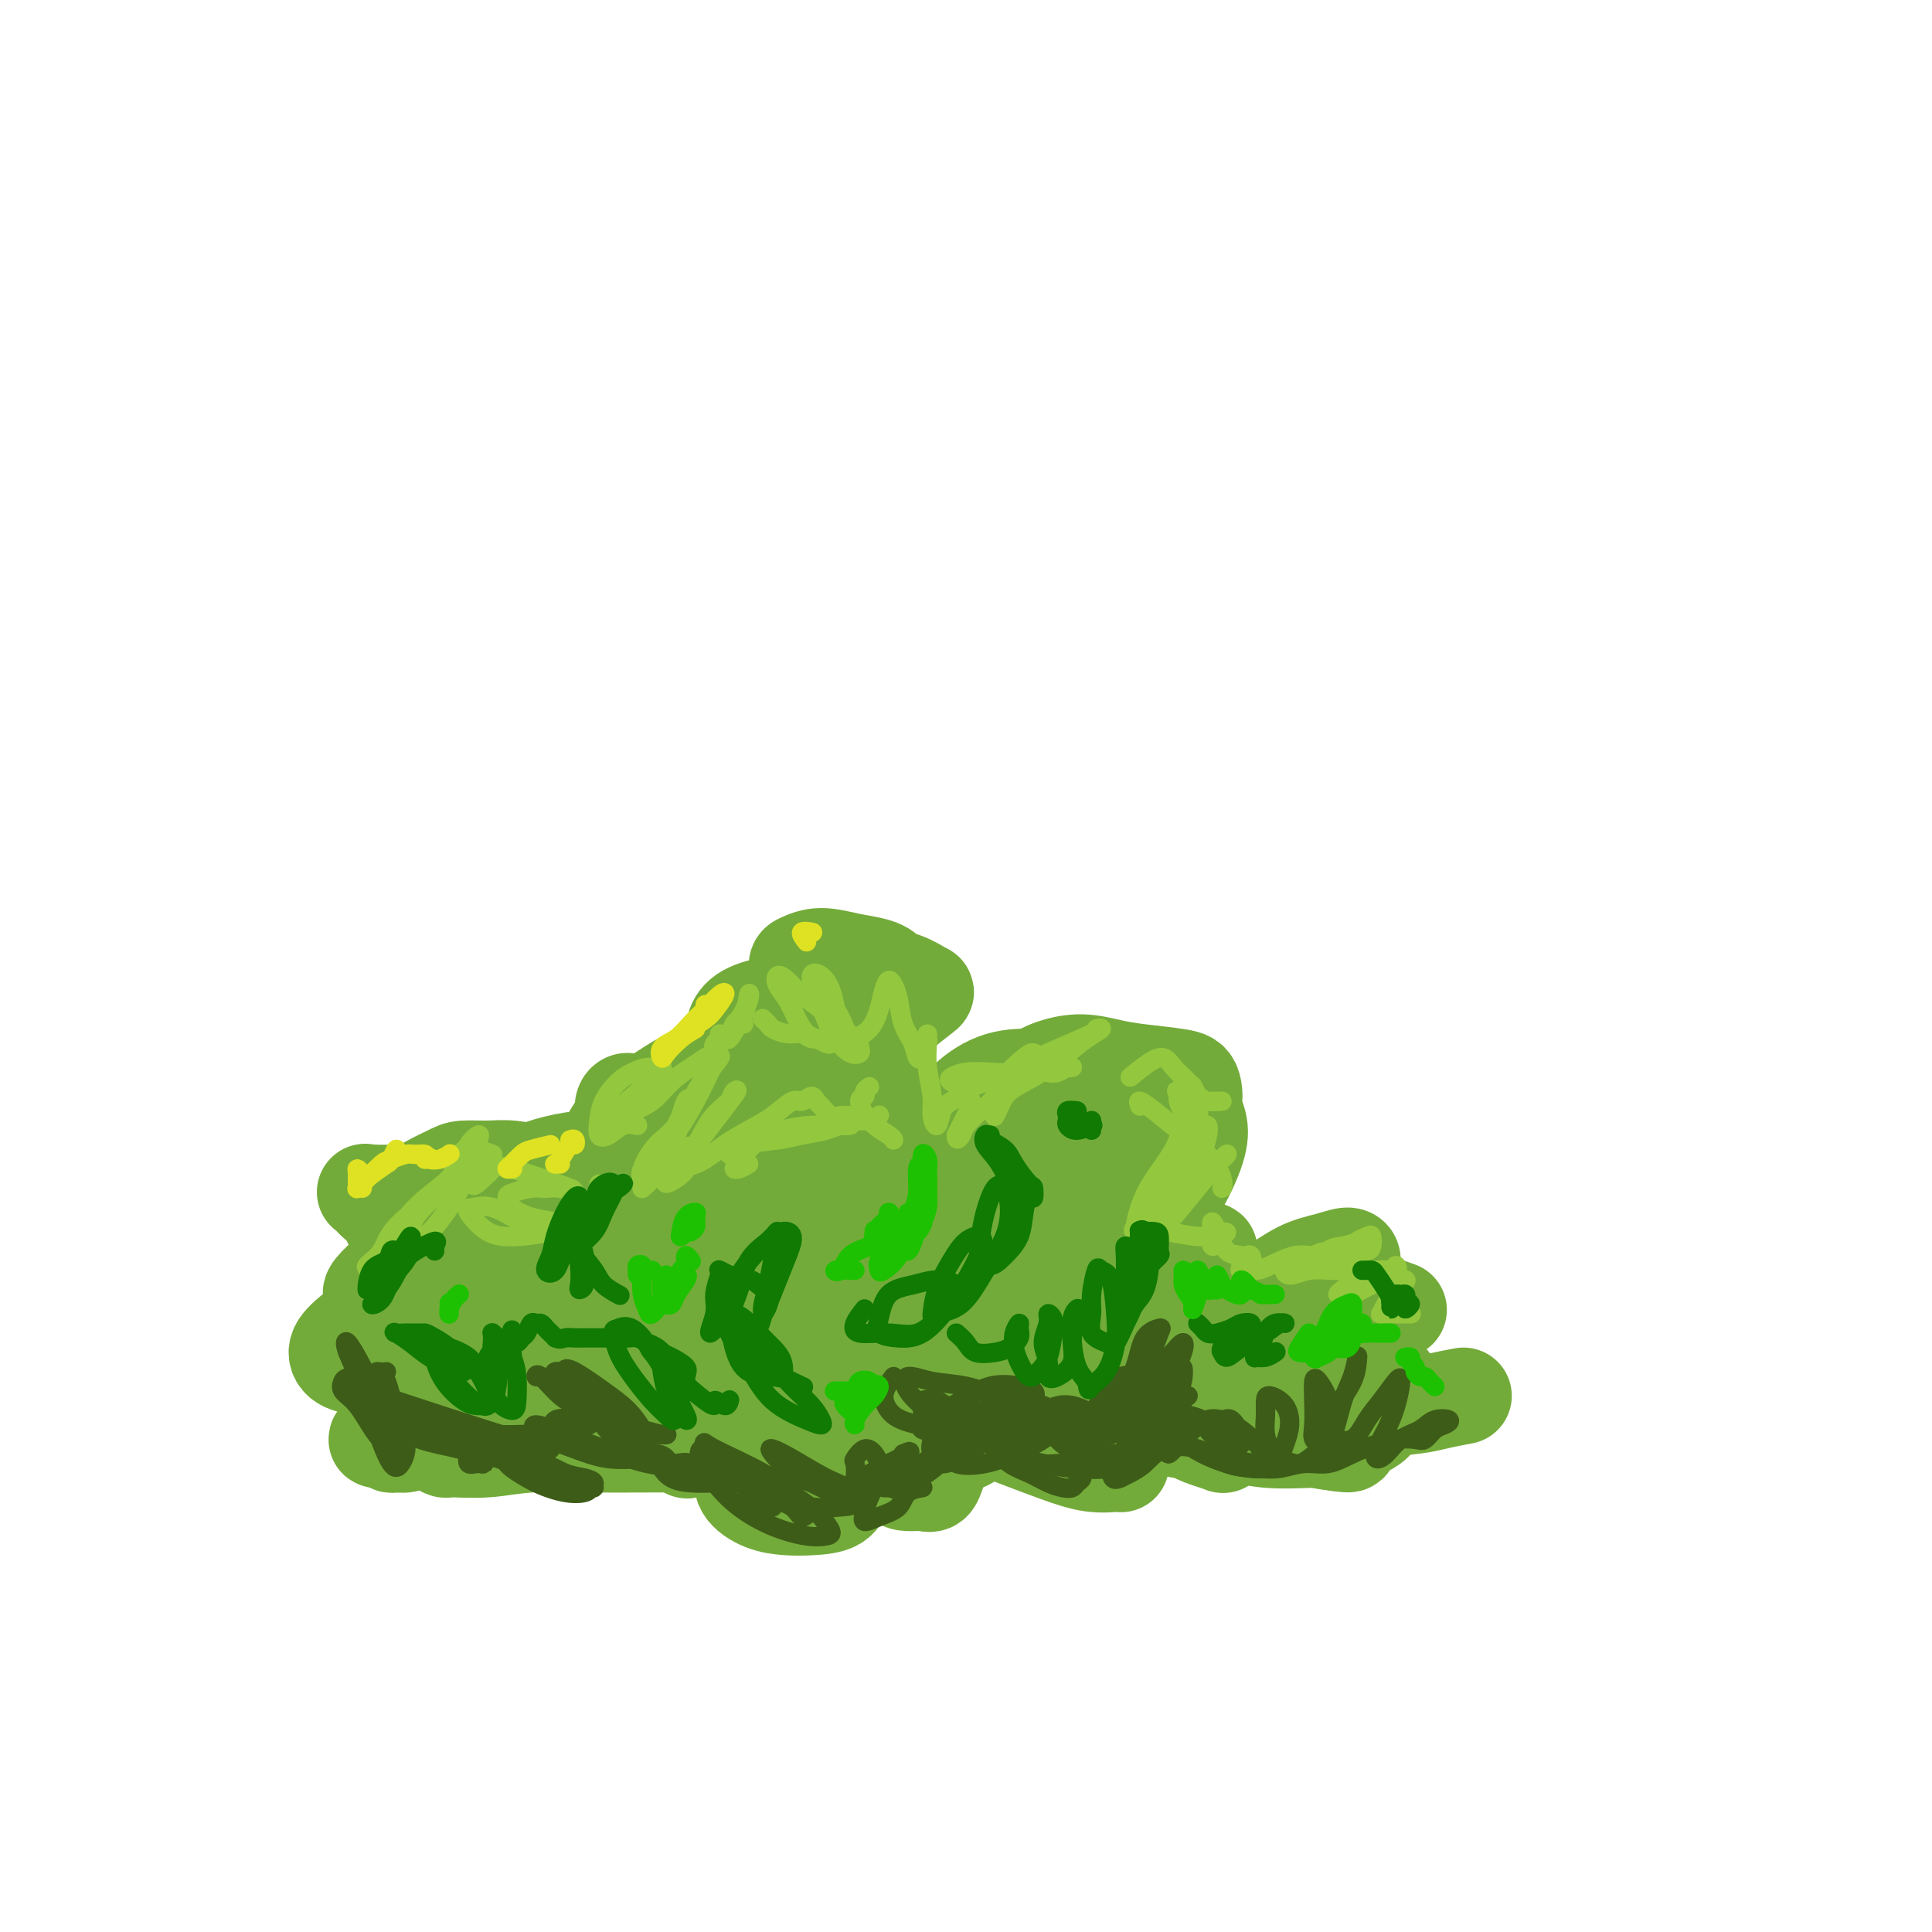 <svg viewBox='0 0 400 400' version='1.1' xmlns='http://www.w3.org/2000/svg' xmlns:xlink='http://www.w3.org/1999/xlink'><g fill='none' stroke='#73AB3A' stroke-width='20' stroke-linecap='round' stroke-linejoin='round'><path d='M151,279c-2.034,-0.471 -4.067,-0.943 -5,-1c-0.933,-0.057 -0.765,0.299 -1,1c-0.235,0.701 -0.871,1.745 -1,3c-0.129,1.255 0.250,2.719 2,4c1.750,1.281 4.872,2.378 8,3c3.128,0.622 6.263,0.768 9,0c2.737,-0.768 5.076,-2.451 7,-4c1.924,-1.549 3.431,-2.966 4,-5c0.569,-2.034 0.198,-4.687 0,-7c-0.198,-2.313 -0.224,-4.286 -1,-6c-0.776,-1.714 -2.302,-3.168 -4,-4c-1.698,-0.832 -3.569,-1.043 -5,0c-1.431,1.043 -2.424,3.338 -3,5c-0.576,1.662 -0.737,2.689 0,4c0.737,1.311 2.371,2.904 5,4c2.629,1.096 6.253,1.696 10,1c3.747,-0.696 7.618,-2.686 11,-5c3.382,-2.314 6.274,-4.951 8,-7c1.726,-2.049 2.287,-3.509 3,-5c0.713,-1.491 1.578,-3.014 1,-5c-0.578,-1.986 -2.600,-4.435 -4,-6c-1.400,-1.565 -2.177,-2.248 -4,-2c-1.823,0.248 -4.690,1.425 -7,3c-2.310,1.575 -4.061,3.549 -5,6c-0.939,2.451 -1.064,5.379 0,7c1.064,1.621 3.318,1.935 6,2c2.682,0.065 5.790,-0.120 9,-1c3.210,-0.880 6.520,-2.454 10,-5c3.480,-2.546 7.129,-6.064 9,-9c1.871,-2.936 1.965,-5.290 2,-7c0.035,-1.710 0.010,-2.774 -1,-4c-1.010,-1.226 -3.005,-2.613 -5,-4'/><path d='M209,235c-2.506,-1.341 -5.772,-0.692 -9,0c-3.228,0.692 -6.417,1.428 -9,3c-2.583,1.572 -4.558,3.980 -6,6c-1.442,2.020 -2.351,3.654 -3,6c-0.649,2.346 -1.039,5.406 0,7c1.039,1.594 3.508,1.723 6,2c2.492,0.277 5.009,0.703 7,0c1.991,-0.703 3.456,-2.534 5,-4c1.544,-1.466 3.166,-2.565 4,-4c0.834,-1.435 0.879,-3.205 0,-5c-0.879,-1.795 -2.683,-3.614 -5,-5c-2.317,-1.386 -5.146,-2.339 -8,-3c-2.854,-0.661 -5.734,-1.030 -9,-1c-3.266,0.030 -6.917,0.460 -10,1c-3.083,0.540 -5.597,1.192 -7,2c-1.403,0.808 -1.695,1.774 -2,3c-0.305,1.226 -0.622,2.712 0,4c0.622,1.288 2.182,2.377 4,3c1.818,0.623 3.893,0.781 6,0c2.107,-0.781 4.246,-2.500 6,-4c1.754,-1.500 3.122,-2.781 4,-4c0.878,-1.219 1.267,-2.378 1,-4c-0.267,-1.622 -1.189,-3.709 -3,-6c-1.811,-2.291 -4.513,-4.787 -7,-7c-2.487,-2.213 -4.761,-4.142 -7,-5c-2.239,-0.858 -4.444,-0.644 -7,0c-2.556,0.644 -5.464,1.717 -7,3c-1.536,1.283 -1.700,2.777 -2,5c-0.300,2.223 -0.735,5.175 0,7c0.735,1.825 2.638,2.521 5,3c2.362,0.479 5.181,0.739 8,1'/><path d='M164,239c3.673,0.272 6.355,-1.050 9,-3c2.645,-1.950 5.253,-4.530 7,-7c1.747,-2.470 2.633,-4.831 3,-7c0.367,-2.169 0.215,-4.145 -1,-6c-1.215,-1.855 -3.492,-3.587 -6,-5c-2.508,-1.413 -5.246,-2.505 -8,-3c-2.754,-0.495 -5.524,-0.391 -8,0c-2.476,0.391 -4.659,1.071 -6,2c-1.341,0.929 -1.842,2.109 -2,3c-0.158,0.891 0.027,1.495 1,2c0.973,0.505 2.736,0.910 5,1c2.264,0.090 5.030,-0.137 8,-1c2.970,-0.863 6.145,-2.363 9,-4c2.855,-1.637 5.391,-3.410 7,-5c1.609,-1.590 2.291,-2.997 2,-4c-0.291,-1.003 -1.556,-1.602 -3,-2c-1.444,-0.398 -3.066,-0.597 -5,-1c-1.934,-0.403 -4.181,-1.012 -6,-1c-1.819,0.012 -3.209,0.644 -4,1c-0.791,0.356 -0.983,0.435 -1,1c-0.017,0.565 0.140,1.617 1,2c0.860,0.383 2.423,0.096 4,0c1.577,-0.096 3.169,-0.000 5,0c1.831,0.000 3.902,-0.094 6,0c2.098,0.094 4.223,0.377 6,1c1.777,0.623 3.207,1.587 4,2c0.793,0.413 0.950,0.274 0,1c-0.950,0.726 -3.007,2.318 -5,4c-1.993,1.682 -3.921,3.453 -6,5c-2.079,1.547 -4.308,2.871 -6,5c-1.692,2.129 -2.846,5.065 -4,8'/><path d='M170,228c-3.507,5.285 -1.774,6.998 -1,9c0.774,2.002 0.590,4.293 1,6c0.410,1.707 1.414,2.831 2,4c0.586,1.169 0.753,2.384 1,3c0.247,0.616 0.575,0.633 1,1c0.425,0.367 0.947,1.083 1,1c0.053,-0.083 -0.361,-0.964 -1,-2c-0.639,-1.036 -1.501,-2.228 -3,-3c-1.499,-0.772 -3.633,-1.124 -7,-2c-3.367,-0.876 -7.967,-2.276 -12,-3c-4.033,-0.724 -7.498,-0.771 -11,-1c-3.502,-0.229 -7.042,-0.639 -10,0c-2.958,0.639 -5.334,2.327 -7,4c-1.666,1.673 -2.623,3.330 -3,5c-0.377,1.670 -0.173,3.354 1,5c1.173,1.646 3.315,3.254 6,4c2.685,0.746 5.914,0.632 9,0c3.086,-0.632 6.031,-1.780 8,-3c1.969,-1.220 2.963,-2.511 3,-4c0.037,-1.489 -0.884,-3.176 -2,-5c-1.116,-1.824 -2.429,-3.786 -5,-5c-2.571,-1.214 -6.402,-1.680 -10,-2c-3.598,-0.320 -6.964,-0.493 -11,0c-4.036,0.493 -8.744,1.653 -13,4c-4.256,2.347 -8.061,5.882 -12,9c-3.939,3.118 -8.011,5.818 -11,8c-2.989,2.182 -4.895,3.847 -6,5c-1.105,1.153 -1.410,1.794 -1,2c0.410,0.206 1.533,-0.021 3,0c1.467,0.021 3.276,0.292 5,0c1.724,-0.292 3.362,-1.146 5,-2'/><path d='M90,266c2.587,-0.233 3.055,-0.815 4,-1c0.945,-0.185 2.368,0.029 3,0c0.632,-0.029 0.473,-0.300 -1,0c-1.473,0.300 -4.262,1.173 -7,2c-2.738,0.827 -5.427,1.610 -8,3c-2.573,1.390 -5.031,3.389 -7,5c-1.969,1.611 -3.450,2.836 -4,4c-0.550,1.164 -0.170,2.269 1,3c1.170,0.731 3.131,1.090 6,1c2.869,-0.090 6.647,-0.629 11,-1c4.353,-0.371 9.282,-0.576 14,-1c4.718,-0.424 9.226,-1.068 13,-2c3.774,-0.932 6.814,-2.153 9,-3c2.186,-0.847 3.517,-1.321 5,-2c1.483,-0.679 3.118,-1.563 3,-2c-0.118,-0.437 -1.988,-0.427 -3,0c-1.012,0.427 -1.164,1.270 -2,2c-0.836,0.730 -2.355,1.348 -3,2c-0.645,0.652 -0.417,1.337 0,2c0.417,0.663 1.023,1.304 3,1c1.977,-0.304 5.325,-1.553 9,-3c3.675,-1.447 7.676,-3.093 11,-4c3.324,-0.907 5.972,-1.076 8,-1c2.028,0.076 3.436,0.398 5,1c1.564,0.602 3.284,1.484 4,2c0.716,0.516 0.427,0.666 0,1c-0.427,0.334 -0.991,0.852 -2,1c-1.009,0.148 -2.464,-0.076 -4,0c-1.536,0.076 -3.153,0.450 -5,0c-1.847,-0.450 -3.923,-1.725 -6,-3'/><path d='M147,273c-1.701,-1.356 -2.954,-3.244 -5,-5c-2.046,-1.756 -4.884,-3.378 -8,-5c-3.116,-1.622 -6.510,-3.245 -10,-4c-3.490,-0.755 -7.075,-0.644 -10,-1c-2.925,-0.356 -5.190,-1.180 -7,-1c-1.810,0.180 -3.165,1.365 -4,2c-0.835,0.635 -1.150,0.720 -1,1c0.150,0.280 0.763,0.755 2,1c1.237,0.245 3.096,0.260 6,0c2.904,-0.260 6.853,-0.794 10,-1c3.147,-0.206 5.490,-0.083 8,-1c2.510,-0.917 5.185,-2.875 7,-4c1.815,-1.125 2.771,-1.417 3,-2c0.229,-0.583 -0.268,-1.458 -1,-2c-0.732,-0.542 -1.699,-0.752 -3,-1c-1.301,-0.248 -2.934,-0.534 -4,-1c-1.066,-0.466 -1.564,-1.113 -2,-2c-0.436,-0.887 -0.811,-2.013 -1,-3c-0.189,-0.987 -0.191,-1.834 0,-3c0.191,-1.166 0.574,-2.651 1,-4c0.426,-1.349 0.896,-2.563 1,-4c0.104,-1.437 -0.158,-3.098 0,-4c0.158,-0.902 0.736,-1.047 1,-1c0.264,0.047 0.215,0.285 0,1c-0.215,0.715 -0.594,1.908 -1,3c-0.406,1.092 -0.838,2.083 -1,3c-0.162,0.917 -0.054,1.761 0,2c0.054,0.239 0.053,-0.128 0,0c-0.053,0.128 -0.158,0.751 1,0c1.158,-0.751 3.579,-2.875 6,-5'/><path d='M135,232c2.255,-1.436 4.394,-3.525 6,-5c1.606,-1.475 2.680,-2.335 3,-3c0.320,-0.665 -0.116,-1.135 -1,-1c-0.884,0.135 -2.218,0.874 -4,2c-1.782,1.126 -4.011,2.640 -6,4c-1.989,1.360 -3.738,2.564 -5,4c-1.262,1.436 -2.037,3.102 -2,4c0.037,0.898 0.885,1.029 2,1c1.115,-0.029 2.497,-0.219 5,0c2.503,0.219 6.128,0.846 9,1c2.872,0.154 4.992,-0.166 7,0c2.008,0.166 3.905,0.819 5,1c1.095,0.181 1.389,-0.109 1,0c-0.389,0.109 -1.462,0.619 -3,1c-1.538,0.381 -3.541,0.634 -6,1c-2.459,0.366 -5.373,0.844 -9,1c-3.627,0.156 -7.966,-0.011 -12,0c-4.034,0.011 -7.764,0.201 -11,0c-3.236,-0.201 -5.978,-0.793 -8,-1c-2.022,-0.207 -3.326,-0.028 -5,0c-1.674,0.028 -3.720,-0.094 -5,0c-1.280,0.094 -1.795,0.403 -3,1c-1.205,0.597 -3.101,1.480 -4,2c-0.899,0.520 -0.802,0.675 -1,1c-0.198,0.325 -0.691,0.819 -1,1c-0.309,0.181 -0.435,0.048 -1,0c-0.565,-0.048 -1.568,-0.013 -2,0c-0.432,0.013 -0.291,0.003 -1,0c-0.709,-0.003 -2.268,-0.001 -3,0c-0.732,0.001 -0.638,0.000 -1,0c-0.362,-0.000 -1.181,-0.000 -2,0'/><path d='M77,247c-1.864,-0.115 -1.523,-0.404 -1,0c0.523,0.404 1.228,1.500 2,2c0.772,0.500 1.609,0.403 2,1c0.391,0.597 0.335,1.886 1,3c0.665,1.114 2.050,2.052 3,3c0.950,0.948 1.463,1.905 2,3c0.537,1.095 1.098,2.326 2,3c0.902,0.674 2.146,0.789 3,1c0.854,0.211 1.318,0.517 2,1c0.682,0.483 1.581,1.145 3,2c1.419,0.855 3.359,1.905 5,3c1.641,1.095 2.983,2.234 5,4c2.017,1.766 4.710,4.157 7,6c2.290,1.843 4.177,3.138 6,4c1.823,0.862 3.583,1.291 5,2c1.417,0.709 2.490,1.698 4,2c1.510,0.302 3.458,-0.082 5,0c1.542,0.082 2.677,0.631 3,1c0.323,0.369 -0.167,0.558 -1,1c-0.833,0.442 -2.007,1.138 -4,2c-1.993,0.862 -4.803,1.891 -7,3c-2.197,1.109 -3.782,2.300 -6,3c-2.218,0.700 -5.069,0.911 -7,1c-1.931,0.089 -2.941,0.056 -3,0c-0.059,-0.056 0.832,-0.134 2,-1c1.168,-0.866 2.611,-2.519 5,-4c2.389,-1.481 5.723,-2.789 9,-4c3.277,-1.211 6.498,-2.326 10,-3c3.502,-0.674 7.286,-0.907 10,-1c2.714,-0.093 4.357,-0.047 6,0'/><path d='M150,285c4.182,-0.672 1.637,-0.352 1,0c-0.637,0.352 0.636,0.736 0,1c-0.636,0.264 -3.180,0.410 -5,1c-1.820,0.590 -2.917,1.626 -5,2c-2.083,0.374 -5.153,0.087 -8,0c-2.847,-0.087 -5.470,0.026 -9,0c-3.530,-0.026 -7.966,-0.190 -12,-1c-4.034,-0.810 -7.666,-2.267 -10,-3c-2.334,-0.733 -3.371,-0.742 -5,-1c-1.629,-0.258 -3.850,-0.764 -6,-1c-2.150,-0.236 -4.230,-0.203 -6,0c-1.770,0.203 -3.230,0.575 -4,1c-0.770,0.425 -0.849,0.901 -1,1c-0.151,0.099 -0.374,-0.181 0,0c0.374,0.181 1.345,0.822 2,1c0.655,0.178 0.995,-0.106 2,0c1.005,0.106 2.676,0.604 5,1c2.324,0.396 5.301,0.692 8,1c2.699,0.308 5.120,0.628 9,1c3.880,0.372 9.217,0.794 15,1c5.783,0.206 12.010,0.194 18,0c5.990,-0.194 11.744,-0.571 17,-1c5.256,-0.429 10.015,-0.908 15,-1c4.985,-0.092 10.197,0.205 15,0c4.803,-0.205 9.199,-0.911 14,-1c4.801,-0.089 10.009,0.439 15,1c4.991,0.561 9.766,1.156 14,2c4.234,0.844 7.929,1.938 12,3c4.071,1.062 8.519,2.094 12,3c3.481,0.906 5.995,1.688 9,2c3.005,0.312 6.503,0.156 10,0'/><path d='M272,298c10.123,1.680 6.931,0.880 7,0c0.069,-0.880 3.398,-1.840 5,-3c1.602,-1.160 1.475,-2.521 2,-4c0.525,-1.479 1.702,-3.076 2,-4c0.298,-0.924 -0.283,-1.175 -1,-2c-0.717,-0.825 -1.570,-2.222 -3,-3c-1.430,-0.778 -3.435,-0.936 -6,-1c-2.565,-0.064 -5.688,-0.035 -9,0c-3.312,0.035 -6.811,0.077 -11,0c-4.189,-0.077 -9.066,-0.273 -13,-1c-3.934,-0.727 -6.925,-1.984 -9,-3c-2.075,-1.016 -3.235,-1.791 -4,-3c-0.765,-1.209 -1.134,-2.853 -1,-4c0.134,-1.147 0.772,-1.796 2,-3c1.228,-1.204 3.047,-2.964 5,-4c1.953,-1.036 4.041,-1.348 6,-2c1.959,-0.652 3.787,-1.645 5,-2c1.213,-0.355 1.809,-0.071 1,0c-0.809,0.071 -3.022,-0.070 -5,0c-1.978,0.070 -3.720,0.350 -7,1c-3.280,0.650 -8.099,1.669 -12,3c-3.901,1.331 -6.884,2.975 -9,4c-2.116,1.025 -3.365,1.432 -4,2c-0.635,0.568 -0.654,1.296 0,2c0.654,0.704 1.983,1.382 4,1c2.017,-0.382 4.724,-1.824 7,-3c2.276,-1.176 4.121,-2.086 6,-3c1.879,-0.914 3.792,-1.833 5,-3c1.208,-1.167 1.710,-2.584 2,-4c0.290,-1.416 0.369,-2.833 -1,-4c-1.369,-1.167 -4.184,-2.083 -7,-3'/><path d='M229,252c-2.815,-0.485 -6.353,-0.196 -10,0c-3.647,0.196 -7.403,0.301 -11,3c-3.597,2.699 -7.036,7.991 -8,11c-0.964,3.009 0.545,3.733 3,4c2.455,0.267 5.856,0.077 9,-1c3.144,-1.077 6.031,-3.042 10,-5c3.969,-1.958 9.020,-3.908 13,-7c3.980,-3.092 6.890,-7.327 9,-11c2.110,-3.673 3.420,-6.784 4,-9c0.580,-2.216 0.430,-3.538 0,-5c-0.430,-1.462 -1.141,-3.065 -3,-3c-1.859,0.065 -4.865,1.798 -8,4c-3.135,2.202 -6.398,4.871 -10,7c-3.602,2.129 -7.542,3.716 -10,6c-2.458,2.284 -3.435,5.264 -4,7c-0.565,1.736 -0.719,2.228 0,2c0.719,-0.228 2.309,-1.174 5,-3c2.691,-1.826 6.482,-4.531 10,-7c3.518,-2.469 6.763,-4.703 10,-7c3.237,-2.297 6.465,-4.657 8,-7c1.535,-2.343 1.378,-4.671 1,-6c-0.378,-1.329 -0.978,-1.661 -3,-2c-2.022,-0.339 -5.466,-0.687 -8,-1c-2.534,-0.313 -4.158,-0.591 -6,-1c-1.842,-0.409 -3.901,-0.951 -6,-1c-2.099,-0.049 -4.239,0.393 -6,1c-1.761,0.607 -3.142,1.379 -4,2c-0.858,0.621 -1.193,1.090 -1,2c0.193,0.910 0.912,2.260 2,3c1.088,0.740 2.544,0.870 4,1'/><path d='M219,229c1.795,0.964 3.782,0.374 5,0c1.218,-0.374 1.669,-0.531 2,-1c0.331,-0.469 0.544,-1.252 0,-2c-0.544,-0.748 -1.845,-1.463 -4,-2c-2.155,-0.537 -5.164,-0.895 -8,-1c-2.836,-0.105 -5.500,0.044 -8,1c-2.500,0.956 -4.836,2.718 -6,4c-1.164,1.282 -1.156,2.085 -1,3c0.156,0.915 0.459,1.942 2,3c1.541,1.058 4.319,2.147 7,3c2.681,0.853 5.265,1.469 8,2c2.735,0.531 5.621,0.977 8,2c2.379,1.023 4.251,2.623 6,4c1.749,1.377 3.376,2.530 5,5c1.624,2.470 3.245,6.257 5,9c1.755,2.743 3.643,4.441 5,6c1.357,1.559 2.185,2.978 3,4c0.815,1.022 1.619,1.648 2,2c0.381,0.352 0.338,0.432 1,0c0.662,-0.432 2.030,-1.374 4,-2c1.970,-0.626 4.542,-0.935 7,-2c2.458,-1.065 4.800,-2.885 7,-4c2.200,-1.115 4.257,-1.526 6,-2c1.743,-0.474 3.173,-1.011 4,-1c0.827,0.011 1.053,0.570 1,1c-0.053,0.430 -0.385,0.731 -1,1c-0.615,0.269 -1.513,0.506 -2,1c-0.487,0.494 -0.564,1.246 -1,2c-0.436,0.754 -1.233,1.511 -1,2c0.233,0.489 1.495,0.711 3,1c1.505,0.289 3.252,0.644 5,1'/><path d='M283,269c2.578,0.756 5.022,1.644 6,2c0.978,0.356 0.489,0.178 0,0'/><path d='M303,289c-1.762,0.331 -3.524,0.662 -5,1c-1.476,0.338 -2.664,0.683 -5,1c-2.336,0.317 -5.818,0.608 -9,1c-3.182,0.392 -6.063,0.886 -9,1c-2.937,0.114 -5.928,-0.153 -9,0c-3.072,0.153 -6.223,0.724 -9,1c-2.777,0.276 -5.178,0.257 -8,0c-2.822,-0.257 -6.064,-0.752 -9,-1c-2.936,-0.248 -5.566,-0.250 -8,0c-2.434,0.250 -4.671,0.753 -6,1c-1.329,0.247 -1.751,0.237 -2,1c-0.249,0.763 -0.326,2.299 0,3c0.326,0.701 1.054,0.566 2,1c0.946,0.434 2.110,1.436 3,2c0.890,0.564 1.507,0.688 2,1c0.493,0.312 0.861,0.810 1,1c0.139,0.190 0.047,0.071 0,0c-0.047,-0.071 -0.049,-0.093 -1,0c-0.951,0.093 -2.851,0.302 -5,0c-2.149,-0.302 -4.547,-1.115 -7,-2c-2.453,-0.885 -4.959,-1.843 -8,-3c-3.041,-1.157 -6.615,-2.513 -10,-4c-3.385,-1.487 -6.582,-3.106 -9,-4c-2.418,-0.894 -4.058,-1.063 -6,-1c-1.942,0.063 -4.185,0.356 -6,1c-1.815,0.644 -3.201,1.637 -4,3c-0.799,1.363 -1.010,3.094 -1,4c0.010,0.906 0.240,0.985 1,1c0.760,0.015 2.051,-0.034 3,0c0.949,0.034 1.557,0.153 2,0c0.443,-0.153 0.722,-0.576 1,-1'/><path d='M182,297c0.977,-0.664 -0.079,-2.324 -1,-3c-0.921,-0.676 -1.706,-0.367 -3,-1c-1.294,-0.633 -3.096,-2.206 -5,-3c-1.904,-0.794 -3.909,-0.808 -6,-1c-2.091,-0.192 -4.268,-0.563 -7,0c-2.732,0.563 -6.018,2.060 -9,3c-2.982,0.940 -5.659,1.324 -8,2c-2.341,0.676 -4.345,1.645 -7,2c-2.655,0.355 -5.960,0.095 -8,0c-2.040,-0.095 -2.815,-0.025 -4,0c-1.185,0.025 -2.780,0.007 -4,0c-1.220,-0.007 -2.066,-0.002 -3,0c-0.934,0.002 -1.955,0.001 -3,0c-1.045,-0.001 -2.113,-0.002 -3,0c-0.887,0.002 -1.594,0.007 -2,0c-0.406,-0.007 -0.510,-0.027 -1,0c-0.490,0.027 -1.367,0.102 -2,0c-0.633,-0.102 -1.021,-0.381 -2,0c-0.979,0.381 -2.547,1.422 -4,2c-1.453,0.578 -2.790,0.692 -4,1c-1.210,0.308 -2.294,0.811 -3,1c-0.706,0.189 -1.034,0.065 -1,0c0.034,-0.065 0.432,-0.070 2,0c1.568,0.070 4.308,0.215 7,0c2.692,-0.215 5.338,-0.791 9,-1c3.662,-0.209 8.342,-0.052 13,0c4.658,0.052 9.295,0.000 14,0c4.705,-0.000 9.478,0.051 14,0c4.522,-0.051 8.794,-0.206 13,-1c4.206,-0.794 8.344,-2.227 12,-3c3.656,-0.773 6.828,-0.887 10,-1'/><path d='M186,294c7.171,-0.655 7.598,0.207 9,1c1.402,0.793 3.778,1.518 5,2c1.222,0.482 1.288,0.720 1,1c-0.288,0.280 -0.932,0.602 -2,1c-1.068,0.398 -2.561,0.873 -4,1c-1.439,0.127 -2.826,-0.095 -4,0c-1.174,0.095 -2.137,0.508 -3,1c-0.863,0.492 -1.626,1.062 -2,2c-0.374,0.938 -0.360,2.245 0,3c0.360,0.755 1.065,0.958 2,1c0.935,0.042 2.100,-0.078 3,0c0.900,0.078 1.535,0.355 2,0c0.465,-0.355 0.761,-1.341 1,-2c0.239,-0.659 0.420,-0.992 0,-2c-0.420,-1.008 -1.443,-2.693 -3,-4c-1.557,-1.307 -3.650,-2.237 -6,-3c-2.350,-0.763 -4.958,-1.359 -8,-2c-3.042,-0.641 -6.517,-1.326 -9,-1c-2.483,0.326 -3.975,1.663 -6,3c-2.025,1.337 -4.584,2.673 -6,4c-1.416,1.327 -1.689,2.643 -2,4c-0.311,1.357 -0.658,2.755 0,4c0.658,1.245 2.322,2.339 4,3c1.678,0.661 3.369,0.890 5,1c1.631,0.110 3.200,0.102 5,0c1.800,-0.102 3.831,-0.298 5,-1c1.169,-0.702 1.476,-1.909 2,-3c0.524,-1.091 1.264,-2.066 1,-3c-0.264,-0.934 -1.533,-1.828 -3,-3c-1.467,-1.172 -3.134,-2.620 -5,-4c-1.866,-1.380 -3.933,-2.690 -6,-4'/><path d='M162,294c-3.578,-1.932 -5.522,-1.262 -8,0c-2.478,1.262 -5.490,3.117 -7,4c-1.510,0.883 -1.516,0.794 -2,1c-0.484,0.206 -1.444,0.705 -2,1c-0.556,0.295 -0.708,0.384 -1,0c-0.292,-0.384 -0.724,-1.241 -1,-2c-0.276,-0.759 -0.397,-1.420 -1,-2c-0.603,-0.580 -1.687,-1.080 -3,-2c-1.313,-0.920 -2.856,-2.259 -5,-3c-2.144,-0.741 -4.888,-0.885 -7,-1c-2.112,-0.115 -3.591,-0.203 -6,0c-2.409,0.203 -5.747,0.696 -8,1c-2.253,0.304 -3.421,0.418 -5,1c-1.579,0.582 -3.569,1.630 -5,2c-1.431,0.370 -2.304,0.062 -3,0c-0.696,-0.062 -1.215,0.123 -1,0c0.215,-0.123 1.165,-0.555 2,-1c0.835,-0.445 1.555,-0.902 2,-1c0.445,-0.098 0.616,0.163 1,0c0.384,-0.163 0.983,-0.749 1,-1c0.017,-0.251 -0.547,-0.166 -1,0c-0.453,0.166 -0.796,0.412 -2,1c-1.204,0.588 -3.270,1.517 -5,2c-1.730,0.483 -3.123,0.519 -5,1c-1.877,0.481 -4.238,1.408 -6,2c-1.762,0.592 -2.926,0.849 -4,1c-1.074,0.151 -2.058,0.194 -2,0c0.058,-0.194 1.160,-0.627 2,-1c0.840,-0.373 1.420,-0.687 2,-1'/><path d='M82,296c0.660,-0.296 1.309,-0.037 2,0c0.691,0.037 1.422,-0.148 2,0c0.578,0.148 1.002,0.629 1,1c-0.002,0.371 -0.430,0.631 -1,1c-0.570,0.369 -1.282,0.845 -2,1c-0.718,0.155 -1.441,-0.011 -2,0c-0.559,0.011 -0.955,0.199 -1,0c-0.045,-0.199 0.261,-0.785 1,-1c0.739,-0.215 1.909,-0.058 3,0c1.091,0.058 2.101,0.015 3,0c0.899,-0.015 1.685,-0.004 2,0c0.315,0.004 0.157,0.002 0,0'/><path d='M244,293c0.134,0.123 0.269,0.246 0,0c-0.269,-0.246 -0.940,-0.861 -1,-1c-0.060,-0.139 0.492,0.198 1,1c0.508,0.802 0.973,2.070 2,3c1.027,0.930 2.617,1.524 4,2c1.383,0.476 2.560,0.835 3,1c0.440,0.165 0.142,0.135 0,0c-0.142,-0.135 -0.129,-0.376 -1,-1c-0.871,-0.624 -2.625,-1.631 -4,-2c-1.375,-0.369 -2.370,-0.099 -3,0c-0.630,0.099 -0.894,0.028 -1,0c-0.106,-0.028 -0.053,-0.014 0,0'/></g>
<g fill='none' stroke='#3D5C18' stroke-width='4' stroke-linecap='round' stroke-linejoin='round'><path d='M80,284c-2.750,0.357 -5.499,0.714 -7,1c-1.501,0.286 -1.753,0.501 -2,1c-0.247,0.499 -0.489,1.281 0,2c0.489,0.719 1.709,1.373 3,3c1.291,1.627 2.653,4.226 4,6c1.347,1.774 2.680,2.722 3,3c0.320,0.278 -0.372,-0.116 -1,-2c-0.628,-1.884 -1.193,-5.260 -2,-8c-0.807,-2.740 -1.858,-4.844 -3,-7c-1.142,-2.156 -2.377,-4.363 -3,-5c-0.623,-0.637 -0.634,0.298 0,2c0.634,1.702 1.912,4.172 3,7c1.088,2.828 1.984,6.013 3,9c1.016,2.987 2.151,5.775 3,7c0.849,1.225 1.412,0.887 2,0c0.588,-0.887 1.203,-2.324 1,-4c-0.203,-1.676 -1.223,-3.593 -2,-6c-0.777,-2.407 -1.311,-5.305 -2,-7c-0.689,-1.695 -1.532,-2.187 -2,-2c-0.468,0.187 -0.562,1.053 0,2c0.562,0.947 1.781,1.973 3,3'/><path d='M81,289c-1.625,0.232 -7.189,-1.689 -2,0c5.189,1.689 21.130,6.989 28,9c6.870,2.011 4.670,0.733 4,0c-0.670,-0.733 0.190,-0.922 0,-1c-0.190,-0.078 -1.431,-0.046 -3,0c-1.569,0.046 -3.465,0.104 -6,0c-2.535,-0.104 -5.710,-0.372 -9,-1c-3.290,-0.628 -6.695,-1.617 -9,-2c-2.305,-0.383 -3.512,-0.161 -4,0c-0.488,0.161 -0.259,0.261 1,1c1.259,0.739 3.546,2.118 6,3c2.454,0.882 5.073,1.266 8,2c2.927,0.734 6.162,1.818 9,2c2.838,0.182 5.279,-0.539 7,-1c1.721,-0.461 2.723,-0.663 3,-1c0.277,-0.337 -0.172,-0.808 -1,-1c-0.828,-0.192 -2.035,-0.104 -4,0c-1.965,0.104 -4.689,0.224 -7,0c-2.311,-0.224 -4.210,-0.792 -6,-1c-1.790,-0.208 -3.471,-0.058 -4,0c-0.529,0.058 0.093,0.023 2,0c1.907,-0.023 5.099,-0.033 8,0c2.901,0.033 5.509,0.110 8,0c2.491,-0.110 4.864,-0.408 7,-1c2.136,-0.592 4.037,-1.478 5,-2c0.963,-0.522 0.990,-0.679 1,-1c0.010,-0.321 0.003,-0.806 0,-1c-0.003,-0.194 -0.001,-0.097 0,0'/><path d='M115,288c-0.228,-0.724 -0.455,-1.449 -1,-2c-0.545,-0.551 -1.406,-0.929 -2,-1c-0.594,-0.071 -0.920,0.165 -1,0c-0.080,-0.165 0.087,-0.733 1,0c0.913,0.733 2.571,2.765 4,4c1.429,1.235 2.627,1.671 4,2c1.373,0.329 2.920,0.551 4,1c1.080,0.449 1.691,1.126 2,1c0.309,-0.126 0.314,-1.053 0,-2c-0.314,-0.947 -0.949,-1.912 -2,-3c-1.051,-1.088 -2.518,-2.298 -4,-3c-1.482,-0.702 -2.979,-0.895 -4,-1c-1.021,-0.105 -1.566,-0.123 -1,1c0.566,1.123 2.243,3.388 4,5c1.757,1.612 3.593,2.571 5,4c1.407,1.429 2.383,3.327 4,4c1.617,0.673 3.874,0.120 5,0c1.126,-0.120 1.123,0.192 1,0c-0.123,-0.192 -0.364,-0.888 -1,-2c-0.636,-1.112 -1.666,-2.641 -3,-4c-1.334,-1.359 -2.971,-2.548 -5,-4c-2.029,-1.452 -4.451,-3.167 -6,-4c-1.549,-0.833 -2.224,-0.783 -2,0c0.224,0.783 1.346,2.301 3,4c1.654,1.699 3.840,3.580 6,5c2.160,1.420 4.295,2.377 6,3c1.705,0.623 2.982,0.910 4,1c1.018,0.090 1.778,-0.017 2,0c0.222,0.017 -0.094,0.158 -1,0c-0.906,-0.158 -2.402,-0.617 -4,-1c-1.598,-0.383 -3.299,-0.692 -5,-1'/><path d='M128,295c-2.760,-0.495 -5.658,-0.732 -8,-1c-2.342,-0.268 -4.126,-0.565 -5,0c-0.874,0.565 -0.838,1.993 0,3c0.838,1.007 2.477,1.594 4,2c1.523,0.406 2.929,0.631 5,1c2.071,0.369 4.808,0.883 7,1c2.192,0.117 3.838,-0.163 5,0c1.162,0.163 1.840,0.771 2,1c0.160,0.229 -0.198,0.081 -1,0c-0.802,-0.081 -2.048,-0.093 -4,0c-1.952,0.093 -4.612,0.293 -7,0c-2.388,-0.293 -4.505,-1.079 -7,-2c-2.495,-0.921 -5.367,-1.977 -7,-3c-1.633,-1.023 -2.027,-2.012 -1,-2c1.027,0.012 3.477,1.026 6,2c2.523,0.974 5.121,1.906 8,3c2.879,1.094 6.039,2.348 9,3c2.961,0.652 5.723,0.703 8,1c2.277,0.297 4.070,0.840 5,1c0.930,0.160 0.999,-0.063 1,0c0.001,0.063 -0.064,0.411 -1,0c-0.936,-0.411 -2.744,-1.582 -4,-2c-1.256,-0.418 -1.962,-0.084 -3,0c-1.038,0.084 -2.410,-0.082 -3,0c-0.590,0.082 -0.399,0.414 0,1c0.399,0.586 1.007,1.427 2,2c0.993,0.573 2.371,0.877 4,1c1.629,0.123 3.509,0.064 5,0c1.491,-0.064 2.594,-0.133 4,0c1.406,0.133 3.116,0.466 4,1c0.884,0.534 0.942,1.267 1,2'/><path d='M157,310c3.062,1.539 0.716,1.888 0,2c-0.716,0.112 0.199,-0.013 0,0c-0.199,0.013 -1.512,0.164 -2,0c-0.488,-0.164 -0.152,-0.644 0,-1c0.152,-0.356 0.122,-0.589 0,-1c-0.122,-0.411 -0.334,-1.000 0,-1c0.334,-0.000 1.213,0.587 2,1c0.787,0.413 1.483,0.650 2,1c0.517,0.350 0.856,0.812 1,1c0.144,0.188 0.092,0.100 0,0c-0.092,-0.100 -0.223,-0.213 -1,-1c-0.777,-0.787 -2.198,-2.248 -4,-4c-1.802,-1.752 -3.983,-3.796 -4,-4c-0.017,-0.204 2.131,1.431 4,3c1.869,1.569 3.458,3.071 5,4c1.542,0.929 3.035,1.284 4,2c0.965,0.716 1.401,1.791 2,2c0.599,0.209 1.362,-0.450 1,-1c-0.362,-0.550 -1.850,-0.991 -3,-2c-1.150,-1.009 -1.961,-2.585 -4,-4c-2.039,-1.415 -5.307,-2.669 -8,-4c-2.693,-1.331 -4.810,-2.740 -6,-3c-1.190,-0.260 -1.452,0.627 -1,2c0.452,1.373 1.620,3.230 3,5c1.380,1.770 2.974,3.454 5,5c2.026,1.546 4.485,2.956 7,4c2.515,1.044 5.087,1.723 7,2c1.913,0.277 3.169,0.151 4,0c0.831,-0.151 1.237,-0.329 1,-1c-0.237,-0.671 -1.119,-1.836 -2,-3'/><path d='M170,314c-1.014,-1.295 -3.050,-2.531 -5,-4c-1.950,-1.469 -3.815,-3.169 -7,-5c-3.185,-1.831 -7.692,-3.791 -10,-5c-2.308,-1.209 -2.419,-1.665 -2,-1c0.419,0.665 1.368,2.452 3,4c1.632,1.548 3.949,2.859 6,4c2.051,1.141 3.837,2.113 6,3c2.163,0.887 4.704,1.687 7,2c2.296,0.313 4.348,0.137 6,0c1.652,-0.137 2.905,-0.237 3,-1c0.095,-0.763 -0.969,-2.190 -2,-3c-1.031,-0.810 -2.030,-1.002 -4,-2c-1.970,-0.998 -4.913,-2.802 -7,-4c-2.087,-1.198 -3.319,-1.791 -4,-2c-0.681,-0.209 -0.812,-0.034 0,1c0.812,1.034 2.569,2.927 4,4c1.431,1.073 2.538,1.325 4,2c1.462,0.675 3.279,1.772 5,2c1.721,0.228 3.345,-0.414 5,-1c1.655,-0.586 3.340,-1.116 4,-2c0.660,-0.884 0.296,-2.120 0,-3c-0.296,-0.880 -0.523,-1.403 -1,-2c-0.477,-0.597 -1.204,-1.268 -2,-1c-0.796,0.268 -1.662,1.474 -2,2c-0.338,0.526 -0.147,0.373 0,1c0.147,0.627 0.249,2.035 0,3c-0.249,0.965 -0.850,1.485 0,1c0.850,-0.485 3.152,-1.977 5,-3c1.848,-1.023 3.242,-1.578 4,-2c0.758,-0.422 0.879,-0.711 1,-1'/><path d='M187,301c1.838,-0.840 1.431,-0.440 1,0c-0.431,0.440 -0.888,0.921 -2,2c-1.112,1.079 -2.879,2.756 -4,4c-1.121,1.244 -1.597,2.055 -2,3c-0.403,0.945 -0.735,2.022 -1,3c-0.265,0.978 -0.465,1.856 0,2c0.465,0.144 1.595,-0.445 3,-1c1.405,-0.555 3.085,-1.077 4,-2c0.915,-0.923 1.065,-2.247 2,-3c0.935,-0.753 2.657,-0.934 3,-1c0.343,-0.066 -0.691,-0.018 -2,0c-1.309,0.018 -2.891,0.005 -4,0c-1.109,-0.005 -1.745,-0.001 -2,0c-0.255,0.001 -0.127,0.001 0,0'/><path d='M113,301c-0.675,-0.436 -1.349,-0.872 -2,-1c-0.651,-0.128 -1.278,0.053 -2,0c-0.722,-0.053 -1.540,-0.340 -2,0c-0.460,0.340 -0.562,1.307 0,2c0.562,0.693 1.788,1.111 3,2c1.212,0.889 2.411,2.249 4,3c1.589,0.751 3.567,0.893 5,1c1.433,0.107 2.322,0.179 3,0c0.678,-0.179 1.145,-0.608 1,-1c-0.145,-0.392 -0.900,-0.746 -2,-1c-1.100,-0.254 -2.543,-0.406 -4,-1c-1.457,-0.594 -2.927,-1.628 -5,-2c-2.073,-0.372 -4.751,-0.082 -6,0c-1.249,0.082 -1.071,-0.044 -1,0c0.071,0.044 0.035,0.258 1,1c0.965,0.742 2.933,2.014 5,3c2.067,0.986 4.235,1.688 6,2c1.765,0.312 3.128,0.235 4,0c0.872,-0.235 1.252,-0.629 1,-1c-0.252,-0.371 -1.136,-0.718 -2,-1c-0.864,-0.282 -1.708,-0.499 -3,-1c-1.292,-0.501 -3.032,-1.287 -5,-2c-1.968,-0.713 -4.162,-1.353 -6,-2c-1.838,-0.647 -3.319,-1.301 -4,-2c-0.681,-0.699 -0.563,-1.441 0,-1c0.563,0.441 1.571,2.066 3,3c1.429,0.934 3.278,1.176 5,2c1.722,0.824 3.317,2.231 5,3c1.683,0.769 3.453,0.899 5,1c1.547,0.101 2.871,0.172 3,0c0.129,-0.172 -0.935,-0.586 -2,-1'/><path d='M121,307c2.335,0.969 -1.328,-0.108 -4,-1c-2.672,-0.892 -4.352,-1.598 -6,-2c-1.648,-0.402 -3.264,-0.498 -5,-1c-1.736,-0.502 -3.591,-1.409 -5,-2c-1.409,-0.591 -2.372,-0.866 -3,-1c-0.628,-0.134 -0.922,-0.125 -1,0c-0.078,0.125 0.061,0.367 0,1c-0.061,0.633 -0.321,1.656 0,2c0.321,0.344 1.223,0.009 2,0c0.777,-0.009 1.427,0.309 1,0c-0.427,-0.309 -1.932,-1.246 -3,-2c-1.068,-0.754 -1.699,-1.326 -3,-2c-1.301,-0.674 -3.273,-1.451 -4,-2c-0.727,-0.549 -0.208,-0.871 0,-1c0.208,-0.129 0.104,-0.064 0,0'/><path d='M185,285c-0.964,1.287 -1.928,2.575 -2,4c-0.072,1.425 0.747,2.988 2,4c1.253,1.012 2.940,1.473 5,2c2.060,0.527 4.493,1.120 7,1c2.507,-0.120 5.090,-0.953 7,-2c1.910,-1.047 3.149,-2.307 4,-3c0.851,-0.693 1.314,-0.818 1,-1c-0.314,-0.182 -1.405,-0.420 -3,-1c-1.595,-0.580 -3.694,-1.501 -6,-2c-2.306,-0.499 -4.819,-0.575 -7,-1c-2.181,-0.425 -4.029,-1.200 -5,-1c-0.971,0.200 -1.066,1.375 0,3c1.066,1.625 3.293,3.700 6,5c2.707,1.300 5.896,1.823 9,2c3.104,0.177 6.124,0.006 8,-1c1.876,-1.006 2.606,-2.849 3,-4c0.394,-1.151 0.450,-1.612 0,-2c-0.450,-0.388 -1.406,-0.704 -3,-1c-1.594,-0.296 -3.826,-0.571 -6,0c-2.174,0.571 -4.290,1.989 -6,3c-1.710,1.011 -3.015,1.614 -4,3c-0.985,1.386 -1.650,3.555 -2,5c-0.350,1.445 -0.383,2.165 0,3c0.383,0.835 1.184,1.784 2,2c0.816,0.216 1.648,-0.301 3,-1c1.352,-0.699 3.224,-1.581 5,-3c1.776,-1.419 3.457,-3.375 5,-5c1.543,-1.625 2.950,-2.920 4,-4c1.050,-1.080 1.744,-1.945 1,-2c-0.744,-0.055 -2.927,0.698 -5,2c-2.073,1.302 -4.037,3.151 -6,5'/><path d='M202,295c-2.888,1.859 -5.110,4.008 -8,6c-2.890,1.992 -6.450,3.829 -8,5c-1.550,1.171 -1.091,1.677 -1,2c0.091,0.323 -0.188,0.465 1,0c1.188,-0.465 3.842,-1.535 6,-3c2.158,-1.465 3.820,-3.324 6,-5c2.180,-1.676 4.878,-3.170 7,-5c2.122,-1.830 3.667,-3.998 5,-5c1.333,-1.002 2.454,-0.838 2,-1c-0.454,-0.162 -2.483,-0.649 -4,0c-1.517,0.649 -2.522,2.434 -4,4c-1.478,1.566 -3.430,2.912 -5,4c-1.570,1.088 -2.759,1.919 -3,3c-0.241,1.081 0.464,2.413 2,3c1.536,0.587 3.902,0.428 6,0c2.098,-0.428 3.927,-1.127 6,-2c2.073,-0.873 4.390,-1.920 6,-3c1.610,-1.080 2.511,-2.193 3,-3c0.489,-0.807 0.564,-1.308 0,-2c-0.564,-0.692 -1.768,-1.575 -3,-2c-1.232,-0.425 -2.492,-0.393 -4,0c-1.508,0.393 -3.265,1.148 -4,2c-0.735,0.852 -0.447,1.800 0,3c0.447,1.200 1.052,2.652 2,4c0.948,1.348 2.239,2.593 4,3c1.761,0.407 3.992,-0.023 6,0c2.008,0.023 3.792,0.498 5,0c1.208,-0.498 1.839,-1.968 2,-3c0.161,-1.032 -0.149,-1.624 -1,-2c-0.851,-0.376 -2.243,-0.536 -4,-1c-1.757,-0.464 -3.878,-1.232 -6,-2'/><path d='M216,295c-2.928,-0.837 -4.748,-0.431 -6,0c-1.252,0.431 -1.936,0.887 -2,2c-0.064,1.113 0.491,2.881 2,4c1.509,1.119 3.973,1.587 6,2c2.027,0.413 3.616,0.770 6,1c2.384,0.230 5.564,0.334 8,0c2.436,-0.334 4.127,-1.106 5,-2c0.873,-0.894 0.927,-1.908 1,-3c0.073,-1.092 0.165,-2.260 -1,-3c-1.165,-0.740 -3.587,-1.050 -6,-2c-2.413,-0.950 -4.818,-2.538 -7,-3c-2.182,-0.462 -4.141,0.203 -5,1c-0.859,0.797 -0.617,1.725 0,3c0.617,1.275 1.610,2.898 3,4c1.390,1.102 3.176,1.684 5,2c1.824,0.316 3.686,0.368 6,0c2.314,-0.368 5.081,-1.155 7,-2c1.919,-0.845 2.991,-1.750 4,-3c1.009,-1.250 1.955,-2.847 2,-4c0.045,-1.153 -0.811,-1.862 -2,-2c-1.189,-0.138 -2.712,0.294 -4,1c-1.288,0.706 -2.343,1.687 -3,3c-0.657,1.313 -0.916,2.958 -1,4c-0.084,1.042 0.008,1.481 0,2c-0.008,0.519 -0.117,1.120 1,1c1.117,-0.120 3.459,-0.960 5,-2c1.541,-1.040 2.280,-2.282 3,-4c0.720,-1.718 1.420,-3.914 2,-5c0.580,-1.086 1.041,-1.062 1,-1c-0.041,0.062 -0.583,0.160 -1,1c-0.417,0.840 -0.708,2.420 -1,4'/><path d='M244,294c-0.326,1.426 -0.643,2.989 -1,4c-0.357,1.011 -0.756,1.468 -1,2c-0.244,0.532 -0.332,1.138 0,1c0.332,-0.138 1.086,-1.021 2,-2c0.914,-0.979 1.990,-2.056 3,-3c1.010,-0.944 1.955,-1.757 3,-2c1.045,-0.243 2.190,0.083 3,0c0.810,-0.083 1.284,-0.573 2,0c0.716,0.573 1.673,2.211 2,3c0.327,0.789 0.023,0.729 0,1c-0.023,0.271 0.235,0.871 0,1c-0.235,0.129 -0.964,-0.214 -2,-1c-1.036,-0.786 -2.378,-2.016 -4,-3c-1.622,-0.984 -3.523,-1.722 -5,-2c-1.477,-0.278 -2.528,-0.096 -3,0c-0.472,0.096 -0.363,0.106 0,1c0.363,0.894 0.980,2.671 2,4c1.020,1.329 2.441,2.211 4,3c1.559,0.789 3.254,1.486 5,2c1.746,0.514 3.542,0.846 5,1c1.458,0.154 2.578,0.129 3,0c0.422,-0.129 0.145,-0.362 0,-1c-0.145,-0.638 -0.157,-1.682 -1,-3c-0.843,-1.318 -2.518,-2.909 -4,-4c-1.482,-1.091 -2.771,-1.683 -4,-2c-1.229,-0.317 -2.398,-0.358 -3,0c-0.602,0.358 -0.635,1.117 0,2c0.635,0.883 1.940,1.892 3,3c1.060,1.108 1.874,2.317 3,3c1.126,0.683 2.563,0.842 4,1'/><path d='M260,303c1.885,0.811 3.097,0.840 4,0c0.903,-0.840 1.496,-2.549 2,-4c0.504,-1.451 0.920,-2.643 1,-4c0.080,-1.357 -0.176,-2.878 -1,-4c-0.824,-1.122 -2.217,-1.847 -3,-2c-0.783,-0.153 -0.957,0.264 -1,1c-0.043,0.736 0.044,1.790 0,3c-0.044,1.210 -0.221,2.575 0,4c0.221,1.425 0.840,2.909 2,4c1.160,1.091 2.863,1.787 4,2c1.137,0.213 1.710,-0.059 3,-1c1.290,-0.941 3.298,-2.553 4,-4c0.702,-1.447 0.097,-2.731 0,-4c-0.097,-1.269 0.314,-2.524 0,-4c-0.314,-1.476 -1.354,-3.174 -2,-4c-0.646,-0.826 -0.899,-0.781 -1,0c-0.101,0.781 -0.049,2.299 0,4c0.049,1.701 0.096,3.586 0,5c-0.096,1.414 -0.334,2.358 0,3c0.334,0.642 1.242,0.984 2,1c0.758,0.016 1.366,-0.292 2,-2c0.634,-1.708 1.293,-4.814 2,-7c0.707,-2.186 1.462,-3.450 2,-5c0.538,-1.550 0.858,-3.384 1,-4c0.142,-0.616 0.104,-0.014 0,1c-0.104,1.014 -0.276,2.441 -1,4c-0.724,1.559 -2.001,3.252 -3,5c-0.999,1.748 -1.721,3.551 -2,5c-0.279,1.449 -0.113,2.544 0,3c0.113,0.456 0.175,0.273 1,0c0.825,-0.273 2.412,-0.637 4,-1'/><path d='M280,298c1.315,-0.878 2.101,-2.574 3,-4c0.899,-1.426 1.910,-2.581 3,-4c1.090,-1.419 2.261,-3.103 3,-4c0.739,-0.897 1.048,-1.007 1,0c-0.048,1.007 -0.452,3.130 -1,5c-0.548,1.870 -1.239,3.486 -2,5c-0.761,1.514 -1.592,2.926 -2,4c-0.408,1.074 -0.392,1.811 0,2c0.392,0.189 1.161,-0.171 2,-1c0.839,-0.829 1.750,-2.128 3,-3c1.250,-0.872 2.841,-1.318 4,-2c1.159,-0.682 1.888,-1.601 3,-2c1.112,-0.399 2.609,-0.279 3,0c0.391,0.279 -0.324,0.715 -1,1c-0.676,0.285 -1.313,0.418 -2,1c-0.687,0.582 -1.425,1.611 -2,2c-0.575,0.389 -0.988,0.136 -2,0c-1.012,-0.136 -2.622,-0.157 -4,0c-1.378,0.157 -2.524,0.491 -4,1c-1.476,0.509 -3.281,1.194 -5,2c-1.719,0.806 -3.351,1.732 -5,2c-1.649,0.268 -3.316,-0.121 -5,0c-1.684,0.121 -3.385,0.752 -5,1c-1.615,0.248 -3.145,0.115 -5,0c-1.855,-0.115 -4.034,-0.210 -6,-1c-1.966,-0.790 -3.720,-2.275 -6,-3c-2.280,-0.725 -5.085,-0.689 -7,0c-1.915,0.689 -2.939,2.032 -4,3c-1.061,0.968 -2.160,1.562 -3,2c-0.840,0.438 -1.420,0.719 -2,1'/><path d='M232,306c-1.768,0.793 -1.689,-0.225 -2,-1c-0.311,-0.775 -1.011,-1.308 -2,-2c-0.989,-0.692 -2.265,-1.542 -3,-2c-0.735,-0.458 -0.928,-0.522 -1,0c-0.072,0.522 -0.022,1.631 0,2c0.022,0.369 0.018,-0.003 0,0c-0.018,0.003 -0.049,0.380 0,1c0.049,0.620 0.177,1.485 0,2c-0.177,0.515 -0.658,0.682 -1,1c-0.342,0.318 -0.545,0.788 -1,1c-0.455,0.212 -1.162,0.166 -2,0c-0.838,-0.166 -1.808,-0.451 -3,-1c-1.192,-0.549 -2.607,-1.363 -4,-2c-1.393,-0.637 -2.765,-1.099 -4,-2c-1.235,-0.901 -2.332,-2.243 -3,-3c-0.668,-0.757 -0.905,-0.931 -1,-1c-0.095,-0.069 -0.047,-0.035 0,0'/><path d='M230,296c0.119,0.368 0.237,0.736 0,1c-0.237,0.264 -0.831,0.425 -1,0c-0.169,-0.425 0.087,-1.435 1,-3c0.913,-1.565 2.483,-3.684 4,-6c1.517,-2.316 2.980,-4.828 4,-7c1.020,-2.172 1.598,-4.004 2,-5c0.402,-0.996 0.629,-1.157 0,-1c-0.629,0.157 -2.116,0.631 -3,2c-0.884,1.369 -1.167,3.632 -2,6c-0.833,2.368 -2.215,4.841 -3,7c-0.785,2.159 -0.971,4.004 -1,5c-0.029,0.996 0.099,1.143 1,1c0.901,-0.143 2.573,-0.577 4,-2c1.427,-1.423 2.608,-3.835 4,-6c1.392,-2.165 2.994,-4.082 4,-6c1.006,-1.918 1.414,-3.835 1,-4c-0.414,-0.165 -1.651,1.424 -3,3c-1.349,1.576 -2.811,3.141 -4,5c-1.189,1.859 -2.105,4.014 -3,6c-0.895,1.986 -1.771,3.803 -2,5c-0.229,1.197 0.187,1.775 1,2c0.813,0.225 2.022,0.098 3,-1c0.978,-1.098 1.726,-3.169 3,-5c1.274,-1.831 3.073,-3.424 4,-5c0.927,-1.576 0.981,-3.136 1,-4c0.019,-0.864 0.002,-1.033 -1,-1c-1.002,0.033 -2.990,0.266 -5,1c-2.010,0.734 -4.041,1.967 -6,3c-1.959,1.033 -3.845,1.867 -5,3c-1.155,1.133 -1.577,2.567 -2,4'/><path d='M226,294c-1.136,1.333 -0.475,1.164 0,1c0.475,-0.164 0.763,-0.324 1,-1c0.237,-0.676 0.423,-1.867 1,-3c0.577,-1.133 1.545,-2.206 2,-3c0.455,-0.794 0.398,-1.307 1,-2c0.602,-0.693 1.864,-1.566 2,-1c0.136,0.566 -0.852,2.571 -2,4c-1.148,1.429 -2.454,2.281 -4,3c-1.546,0.719 -3.331,1.305 -5,2c-1.669,0.695 -3.221,1.501 -5,2c-1.779,0.499 -3.787,0.692 -5,1c-1.213,0.308 -1.633,0.730 -2,1c-0.367,0.270 -0.680,0.388 -1,0c-0.320,-0.388 -0.648,-1.281 -1,-2c-0.352,-0.719 -0.729,-1.265 -1,-2c-0.271,-0.735 -0.437,-1.660 -1,-2c-0.563,-0.340 -1.524,-0.094 -2,0c-0.476,0.094 -0.468,0.036 -1,0c-0.532,-0.036 -1.604,-0.050 -2,0c-0.396,0.050 -0.116,0.163 -1,0c-0.884,-0.163 -2.931,-0.601 -4,-1c-1.069,-0.399 -1.162,-0.759 -2,-1c-0.838,-0.241 -2.423,-0.362 -3,0c-0.577,0.362 -0.145,1.209 0,2c0.145,0.791 0.003,1.527 0,2c-0.003,0.473 0.133,0.684 0,1c-0.133,0.316 -0.536,0.739 0,1c0.536,0.261 2.010,0.360 3,0c0.990,-0.360 1.495,-1.180 2,-2'/><path d='M196,294c1.641,0.056 3.243,0.196 4,0c0.757,-0.196 0.669,-0.729 1,-1c0.331,-0.271 1.080,-0.279 1,0c-0.080,0.279 -0.988,0.845 -2,1c-1.012,0.155 -2.127,-0.103 -3,0c-0.873,0.103 -1.504,0.566 -2,1c-0.496,0.434 -0.856,0.838 -1,1c-0.144,0.162 -0.072,0.081 0,0'/></g>
<g fill='none' stroke='#73AB3A' stroke-width='4' stroke-linecap='round' stroke-linejoin='round'><path d='M141,279c-1.799,-1.521 -3.598,-3.041 -4,-3c-0.402,0.041 0.592,1.644 2,3c1.408,1.356 3.229,2.465 5,4c1.771,1.535 3.491,3.496 5,5c1.509,1.504 2.807,2.550 4,3c1.193,0.450 2.280,0.303 2,0c-0.280,-0.303 -1.926,-0.764 -3,-2c-1.074,-1.236 -1.574,-3.249 -3,-5c-1.426,-1.751 -3.778,-3.241 -6,-5c-2.222,-1.759 -4.314,-3.788 -6,-5c-1.686,-1.212 -2.968,-1.606 -4,-2c-1.032,-0.394 -1.815,-0.788 -1,0c0.815,0.788 3.230,2.758 5,5c1.770,2.242 2.897,4.757 5,7c2.103,2.243 5.183,4.215 8,6c2.817,1.785 5.371,3.381 7,4c1.629,0.619 2.334,0.259 3,0c0.666,-0.259 1.295,-0.416 1,-1c-0.295,-0.584 -1.513,-1.595 -2,-2c-0.487,-0.405 -0.244,-0.202 0,0'/></g>
<g fill='none' stroke='#93C83E' stroke-width='4' stroke-linecap='round' stroke-linejoin='round'><path d='M102,239c-1.096,-0.411 -2.193,-0.822 -3,-1c-0.807,-0.178 -1.326,-0.125 -2,0c-0.674,0.125 -1.503,0.320 -2,1c-0.497,0.680 -0.663,1.845 -1,3c-0.337,1.155 -0.845,2.300 -1,4c-0.155,1.700 0.043,3.954 0,4c-0.043,0.046 -0.326,-2.116 0,-4c0.326,-1.884 1.260,-3.489 2,-5c0.740,-1.511 1.285,-2.926 2,-4c0.715,-1.074 1.600,-1.805 2,-2c0.400,-0.195 0.314,0.147 0,1c-0.314,0.853 -0.858,2.216 -2,4c-1.142,1.784 -2.884,3.988 -5,6c-2.116,2.012 -4.608,3.833 -6,6c-1.392,2.167 -1.685,4.681 -2,6c-0.315,1.319 -0.654,1.443 0,1c0.654,-0.443 2.300,-1.453 4,-3c1.700,-1.547 3.455,-3.629 5,-6c1.545,-2.371 2.880,-5.030 4,-7c1.120,-1.970 2.025,-3.252 2,-4c-0.025,-0.748 -0.979,-0.964 -2,0c-1.021,0.964 -2.108,3.108 -4,5c-1.892,1.892 -4.588,3.533 -7,6c-2.412,2.467 -4.540,5.760 -6,8c-1.460,2.240 -2.250,3.426 -3,4c-0.750,0.574 -1.459,0.535 -1,0c0.459,-0.535 2.085,-1.567 3,-3c0.915,-1.433 1.119,-3.267 4,-6c2.881,-2.733 8.441,-6.367 14,-10'/><path d='M97,243c3.229,-2.453 1.300,0.913 1,2c-0.300,1.087 1.028,-0.105 2,-1c0.972,-0.895 1.590,-1.493 2,-2c0.410,-0.507 0.614,-0.921 4,0c3.386,0.921 9.955,3.178 12,4c2.045,0.822 -0.433,0.208 -2,0c-1.567,-0.208 -2.223,-0.012 -3,0c-0.777,0.012 -1.675,-0.162 -3,0c-1.325,0.162 -3.077,0.659 -4,1c-0.923,0.341 -1.018,0.526 -1,1c0.018,0.474 0.149,1.236 1,2c0.851,0.764 2.420,1.529 4,2c1.580,0.471 3.169,0.649 5,1c1.831,0.351 3.902,0.874 5,1c1.098,0.126 1.221,-0.146 1,0c-0.221,0.146 -0.787,0.708 -2,1c-1.213,0.292 -3.074,0.313 -5,0c-1.926,-0.313 -3.917,-0.960 -6,-2c-2.083,-1.040 -4.258,-2.474 -6,-3c-1.742,-0.526 -3.052,-0.143 -4,0c-0.948,0.143 -1.536,0.047 -1,1c0.536,0.953 2.195,2.957 4,4c1.805,1.043 3.755,1.127 6,1c2.245,-0.127 4.784,-0.465 7,-1c2.216,-0.535 4.108,-1.268 6,-2'/><path d='M120,253c3.844,-1.867 3.956,-5.533 4,-7c0.044,-1.467 0.022,-0.733 0,0'/><path d='M132,233c-0.988,-0.209 -1.976,-0.418 -3,0c-1.024,0.418 -2.083,1.461 -3,2c-0.917,0.539 -1.691,0.572 -2,0c-0.309,-0.572 -0.155,-1.751 0,-3c0.155,-1.249 0.309,-2.568 1,-4c0.691,-1.432 1.920,-2.977 3,-4c1.080,-1.023 2.011,-1.523 3,-2c0.989,-0.477 2.035,-0.931 3,-1c0.965,-0.069 1.849,0.246 2,1c0.151,0.754 -0.431,1.948 -1,3c-0.569,1.052 -1.124,1.961 -2,3c-0.876,1.039 -2.073,2.208 -3,3c-0.927,0.792 -1.586,1.207 -2,1c-0.414,-0.207 -0.585,-1.037 0,-2c0.585,-0.963 1.927,-2.060 3,-3c1.073,-0.940 1.878,-1.725 3,-3c1.122,-1.275 2.559,-3.042 3,-3c0.441,0.042 -0.116,1.893 -1,3c-0.884,1.107 -2.095,1.469 -3,2c-0.905,0.531 -1.502,1.230 -2,2c-0.498,0.770 -0.896,1.612 -1,2c-0.104,0.388 0.085,0.321 1,0c0.915,-0.321 2.557,-0.895 4,-2c1.443,-1.105 2.686,-2.739 4,-4c1.314,-1.261 2.700,-2.147 4,-3c1.300,-0.853 2.514,-1.672 3,-2c0.486,-0.328 0.243,-0.164 0,0'/><path d='M149,215c-0.027,-0.516 -0.055,-1.032 0,-1c0.055,0.032 0.192,0.614 0,1c-0.192,0.386 -0.713,0.578 -1,1c-0.287,0.422 -0.339,1.076 0,1c0.339,-0.076 1.070,-0.882 2,-2c0.930,-1.118 2.060,-2.548 3,-4c0.940,-1.452 1.689,-2.928 2,-4c0.311,-1.072 0.184,-1.742 0,-1c-0.184,0.742 -0.426,2.895 -1,4c-0.574,1.105 -1.482,1.160 -2,2c-0.518,0.840 -0.647,2.463 -1,3c-0.353,0.537 -0.932,-0.014 -1,0c-0.068,0.014 0.373,0.591 1,0c0.627,-0.591 1.438,-2.352 2,-3c0.562,-0.648 0.875,-0.185 1,0c0.125,0.185 0.063,0.093 0,0'/><path d='M158,211c-0.101,-0.092 -0.203,-0.183 0,0c0.203,0.183 0.710,0.641 1,1c0.290,0.359 0.361,0.618 1,1c0.639,0.382 1.845,0.886 3,1c1.155,0.114 2.257,-0.162 3,0c0.743,0.162 1.125,0.762 2,1c0.875,0.238 2.243,0.113 3,0c0.757,-0.113 0.905,-0.214 1,0c0.095,0.214 0.139,0.743 0,1c-0.139,0.257 -0.459,0.242 -1,0c-0.541,-0.242 -1.301,-0.711 -2,-1c-0.699,-0.289 -1.338,-0.397 -2,-1c-0.662,-0.603 -1.349,-1.701 -2,-3c-0.651,-1.299 -1.267,-2.798 -2,-4c-0.733,-1.202 -1.585,-2.107 -2,-3c-0.415,-0.893 -0.395,-1.775 0,-2c0.395,-0.225 1.164,0.208 2,1c0.836,0.792 1.740,1.942 3,3c1.260,1.058 2.875,2.024 4,3c1.125,0.976 1.761,1.963 3,3c1.239,1.037 3.083,2.126 4,3c0.917,0.874 0.909,1.533 1,2c0.091,0.467 0.281,0.741 0,1c-0.281,0.259 -1.033,0.504 -2,0c-0.967,-0.504 -2.148,-1.755 -3,-3c-0.852,-1.245 -1.374,-2.483 -2,-4c-0.626,-1.517 -1.356,-3.313 -2,-5c-0.644,-1.687 -1.204,-3.267 -1,-4c0.204,-0.733 1.170,-0.620 2,0c0.830,0.620 1.523,1.749 2,3c0.477,1.251 0.739,2.626 1,4'/><path d='M173,209c1.171,1.873 1.599,3.054 2,4c0.401,0.946 0.776,1.656 1,2c0.224,0.344 0.298,0.323 1,0c0.702,-0.323 2.033,-0.946 3,-2c0.967,-1.054 1.569,-2.538 2,-4c0.431,-1.462 0.692,-2.902 1,-4c0.308,-1.098 0.664,-1.855 1,-2c0.336,-0.145 0.653,0.322 1,1c0.347,0.678 0.724,1.565 1,3c0.276,1.435 0.451,3.416 1,5c0.549,1.584 1.471,2.771 2,4c0.529,1.229 0.663,2.498 1,3c0.337,0.502 0.875,0.235 1,0c0.125,-0.235 -0.162,-0.437 0,-1c0.162,-0.563 0.774,-1.486 1,-2c0.226,-0.514 0.064,-0.620 0,-1c-0.064,-0.380 -0.032,-1.036 0,-1c0.032,0.036 0.064,0.762 0,2c-0.064,1.238 -0.225,2.987 0,5c0.225,2.013 0.835,4.289 1,6c0.165,1.711 -0.116,2.858 0,4c0.116,1.142 0.629,2.280 1,2c0.371,-0.280 0.602,-1.979 1,-3c0.398,-1.021 0.965,-1.364 2,-2c1.035,-0.636 2.537,-1.566 3,-2c0.463,-0.434 -0.114,-0.373 0,0c0.114,0.373 0.917,1.059 1,2c0.083,0.941 -0.555,2.138 -1,3c-0.445,0.862 -0.699,1.389 -1,2c-0.301,0.611 -0.651,1.305 -1,2'/><path d='M198,235c-0.107,1.474 0.627,0.661 1,0c0.373,-0.661 0.386,-1.168 1,-2c0.614,-0.832 1.827,-1.989 3,-3c1.173,-1.011 2.304,-1.876 3,-3c0.696,-1.124 0.956,-2.509 2,-4c1.044,-1.491 2.871,-3.090 4,-4c1.129,-0.910 1.558,-1.130 2,-1c0.442,0.130 0.895,0.610 1,1c0.105,0.390 -0.137,0.689 0,1c0.137,0.311 0.655,0.633 1,1c0.345,0.367 0.517,0.778 1,1c0.483,0.222 1.275,0.255 2,0c0.725,-0.255 1.382,-0.797 2,-1c0.618,-0.203 1.199,-0.068 1,0c-0.199,0.068 -1.176,0.070 -2,0c-0.824,-0.070 -1.496,-0.212 -3,0c-1.504,0.212 -3.841,0.777 -6,1c-2.159,0.223 -4.139,0.102 -6,0c-1.861,-0.102 -3.604,-0.186 -5,0c-1.396,0.186 -2.446,0.643 -3,1c-0.554,0.357 -0.611,0.614 0,1c0.611,0.386 1.892,0.902 3,1c1.108,0.098 2.043,-0.222 4,-1c1.957,-0.778 4.937,-2.013 7,-3c2.063,-0.987 3.211,-1.724 6,-3c2.789,-1.276 7.220,-3.091 9,-4c1.780,-0.909 0.910,-0.914 1,-1c0.090,-0.086 1.140,-0.254 1,0c-0.140,0.254 -1.468,0.930 -3,2c-1.532,1.070 -3.266,2.535 -5,4'/><path d='M220,219c-2.012,1.538 -4.042,2.882 -6,4c-1.958,1.118 -3.844,2.011 -5,3c-1.156,0.989 -1.580,2.074 -2,3c-0.420,0.926 -0.834,1.693 -1,2c-0.166,0.307 -0.083,0.153 0,0'/><path d='M155,241c-0.716,0.419 -1.432,0.838 -2,1c-0.568,0.162 -0.989,0.068 -1,0c-0.011,-0.068 0.387,-0.109 1,-1c0.613,-0.891 1.441,-2.631 3,-4c1.559,-1.369 3.848,-2.368 6,-3c2.152,-0.632 4.167,-0.898 6,-1c1.833,-0.102 3.485,-0.038 5,0c1.515,0.038 2.894,0.052 3,0c0.106,-0.052 -1.059,-0.170 -2,0c-0.941,0.170 -1.656,0.628 -3,1c-1.344,0.372 -3.317,0.660 -5,1c-1.683,0.340 -3.076,0.734 -5,1c-1.924,0.266 -4.380,0.403 -6,1c-1.620,0.597 -2.406,1.653 -3,2c-0.594,0.347 -0.997,-0.016 -1,0c-0.003,0.016 0.394,0.410 1,0c0.606,-0.410 1.421,-1.623 2,-2c0.579,-0.377 0.922,0.082 1,0c0.078,-0.082 -0.110,-0.705 0,-1c0.110,-0.295 0.517,-0.263 0,0c-0.517,0.263 -1.960,0.756 -3,1c-1.040,0.244 -1.678,0.238 -3,1c-1.322,0.762 -3.330,2.293 -5,3c-1.670,0.707 -3.004,0.590 -4,1c-0.996,0.410 -1.655,1.348 -2,2c-0.345,0.652 -0.377,1.020 0,1c0.377,-0.020 1.163,-0.428 2,-1c0.837,-0.572 1.725,-1.308 2,-2c0.275,-0.692 -0.064,-1.341 0,-2c0.064,-0.659 0.532,-1.330 1,-2'/><path d='M143,238c0.540,-1.071 -0.610,-0.747 -2,0c-1.390,0.747 -3.019,1.917 -4,3c-0.981,1.083 -1.315,2.080 -2,3c-0.685,0.920 -1.722,1.764 -2,2c-0.278,0.236 0.203,-0.136 1,-1c0.797,-0.864 1.910,-2.222 3,-4c1.090,-1.778 2.158,-3.977 3,-6c0.842,-2.023 1.457,-3.870 2,-5c0.543,-1.130 1.013,-1.544 1,-2c-0.013,-0.456 -0.510,-0.954 -1,0c-0.490,0.954 -0.972,3.362 -2,5c-1.028,1.638 -2.603,2.508 -4,4c-1.397,1.492 -2.615,3.606 -3,5c-0.385,1.394 0.063,2.069 0,2c-0.063,-0.069 -0.638,-0.883 0,-2c0.638,-1.117 2.489,-2.537 4,-4c1.511,-1.463 2.683,-2.969 4,-5c1.317,-2.031 2.778,-4.586 4,-7c1.222,-2.414 2.203,-4.686 3,-6c0.797,-1.314 1.408,-1.671 1,-1c-0.408,0.671 -1.834,2.371 -3,4c-1.166,1.629 -2.070,3.188 -3,5c-0.930,1.812 -1.886,3.876 -3,6c-1.114,2.124 -2.385,4.309 -3,6c-0.615,1.691 -0.574,2.890 0,3c0.574,0.110 1.680,-0.867 3,-2c1.320,-1.133 2.856,-2.420 4,-4c1.144,-1.580 1.898,-3.451 3,-5c1.102,-1.549 2.551,-2.774 4,-4'/><path d='M151,228c2.415,-2.844 1.453,-2.455 1,-2c-0.453,0.455 -0.397,0.977 -1,2c-0.603,1.023 -1.866,2.546 -3,4c-1.134,1.454 -2.139,2.840 -3,4c-0.861,1.160 -1.579,2.095 -2,3c-0.421,0.905 -0.546,1.779 0,2c0.546,0.221 1.764,-0.211 3,-1c1.236,-0.789 2.491,-1.933 4,-3c1.509,-1.067 3.273,-2.056 5,-3c1.727,-0.944 3.419,-1.843 5,-3c1.581,-1.157 3.053,-2.571 4,-3c0.947,-0.429 1.370,0.127 2,0c0.630,-0.127 1.467,-0.938 2,-1c0.533,-0.062 0.763,0.624 1,1c0.237,0.376 0.481,0.440 1,1c0.519,0.560 1.314,1.614 2,2c0.686,0.386 1.261,0.104 2,0c0.739,-0.104 1.640,-0.030 2,0c0.360,0.030 0.180,0.015 0,0'/><path d='M178,231c-0.061,0.431 -0.121,0.861 0,1c0.121,0.139 0.424,-0.014 1,0c0.576,0.014 1.424,0.196 2,0c0.576,-0.196 0.879,-0.770 1,-1c0.121,-0.230 0.061,-0.115 0,0'/><path d='M180,225c-0.461,0.313 -0.922,0.626 -1,1c-0.078,0.374 0.228,0.808 0,1c-0.228,0.192 -0.989,0.143 -1,1c-0.011,0.857 0.729,2.622 2,4c1.271,1.378 3.073,2.371 4,3c0.927,0.629 0.979,0.894 1,1c0.021,0.106 0.010,0.053 0,0'/><path d='M236,229c-0.230,-0.559 -0.461,-1.117 0,-1c0.461,0.117 1.612,0.911 3,2c1.388,1.089 3.013,2.474 5,4c1.987,1.526 4.337,3.192 6,5c1.663,1.808 2.640,3.756 3,5c0.360,1.244 0.103,1.784 0,2c-0.103,0.216 -0.051,0.108 0,0'/><path d='M248,241c-1.151,1.931 -2.302,3.861 -3,5c-0.698,1.139 -0.944,1.485 -1,2c-0.056,0.515 0.076,1.199 0,1c-0.076,-0.199 -0.361,-1.280 0,-3c0.361,-1.720 1.366,-4.078 2,-6c0.634,-1.922 0.895,-3.406 1,-4c0.105,-0.594 0.052,-0.297 0,0'/><path d='M248,229c0.164,1.180 0.328,2.360 0,3c-0.328,0.640 -1.147,0.739 -2,2c-0.853,1.261 -1.740,3.685 -2,6c-0.260,2.315 0.108,4.520 0,6c-0.108,1.480 -0.690,2.236 -1,3c-0.310,0.764 -0.346,1.536 0,1c0.346,-0.536 1.073,-2.378 2,-4c0.927,-1.622 2.053,-3.022 3,-5c0.947,-1.978 1.717,-4.532 2,-6c0.283,-1.468 0.081,-1.848 0,-2c-0.081,-0.152 -0.040,-0.076 0,0'/><path d='M249,233c-1.734,2.926 -3.468,5.852 -5,8c-1.532,2.148 -2.862,3.518 -4,5c-1.138,1.482 -2.085,3.076 -3,5c-0.915,1.924 -1.799,4.179 -2,4c-0.201,-0.179 0.281,-2.793 1,-5c0.719,-2.207 1.676,-4.007 3,-6c1.324,-1.993 3.016,-4.181 4,-6c0.984,-1.819 1.260,-3.271 2,-4c0.740,-0.729 1.942,-0.735 2,0c0.058,0.735 -1.029,2.211 -2,4c-0.971,1.789 -1.825,3.890 -3,6c-1.175,2.110 -2.671,4.228 -4,6c-1.329,1.772 -2.491,3.196 -3,4c-0.509,0.804 -0.364,0.987 0,1c0.364,0.013 0.947,-0.144 2,-1c1.053,-0.856 2.576,-2.410 4,-4c1.424,-1.590 2.747,-3.216 5,-5c2.253,-1.784 5.435,-3.728 7,-5c1.565,-1.272 1.513,-1.874 -1,1c-2.513,2.874 -7.488,9.224 -10,12c-2.512,2.776 -2.561,1.978 -1,2c1.561,0.022 4.732,0.863 7,1c2.268,0.137 3.634,-0.432 5,-1'/><path d='M253,255c1.747,0.316 0.616,0.106 0,0c-0.616,-0.106 -0.715,-0.108 -1,0c-0.285,0.108 -0.755,0.327 -1,1c-0.245,0.673 -0.265,1.800 0,2c0.265,0.200 0.817,-0.525 1,-1c0.183,-0.475 -0.001,-0.698 0,-1c0.001,-0.302 0.187,-0.683 0,-1c-0.187,-0.317 -0.749,-0.570 -1,-1c-0.251,-0.430 -0.193,-1.039 0,-1c0.193,0.039 0.522,0.725 1,2c0.478,1.275 1.106,3.140 2,4c0.894,0.860 2.054,0.716 3,1c0.946,0.284 1.679,0.998 2,1c0.321,0.002 0.230,-0.707 0,-1c-0.230,-0.293 -0.600,-0.170 -1,0c-0.400,0.170 -0.830,0.386 -1,1c-0.170,0.614 -0.081,1.627 0,2c0.081,0.373 0.153,0.106 0,0c-0.153,-0.106 -0.530,-0.052 0,0c0.530,0.052 1.967,0.104 3,0c1.033,-0.104 1.661,-0.362 3,-1c1.339,-0.638 3.390,-1.656 5,-2c1.610,-0.344 2.779,-0.015 4,0c1.221,0.015 2.492,-0.285 3,0c0.508,0.285 0.252,1.154 0,1c-0.252,-0.154 -0.501,-1.330 0,-2c0.501,-0.670 1.750,-0.835 3,-1'/><path d='M278,258c3.823,-0.947 2.879,-0.814 3,-1c0.121,-0.186 1.307,-0.691 2,-1c0.693,-0.309 0.893,-0.423 1,0c0.107,0.423 0.122,1.381 0,2c-0.122,0.619 -0.380,0.899 -1,1c-0.620,0.101 -1.601,0.025 -2,0c-0.399,-0.025 -0.216,0.002 -1,0c-0.784,-0.002 -2.535,-0.034 -4,0c-1.465,0.034 -2.644,0.135 -4,1c-1.356,0.865 -2.889,2.495 -4,3c-1.111,0.505 -1.801,-0.114 -2,0c-0.199,0.114 0.094,0.960 1,1c0.906,0.040 2.424,-0.726 4,-1c1.576,-0.274 3.210,-0.055 5,0c1.790,0.055 3.736,-0.053 6,0c2.264,0.053 4.847,0.269 6,0c1.153,-0.269 0.877,-1.022 1,-1c0.123,0.022 0.645,0.819 0,1c-0.645,0.181 -2.457,-0.253 -4,0c-1.543,0.253 -2.815,1.194 -4,2c-1.185,0.806 -2.281,1.477 -3,2c-0.719,0.523 -1.060,0.897 -1,1c0.060,0.103 0.522,-0.064 1,0c0.478,0.064 0.974,0.359 2,0c1.026,-0.359 2.584,-1.372 4,-2c1.416,-0.628 2.692,-0.870 4,-1c1.308,-0.130 2.650,-0.148 3,0c0.350,0.148 -0.290,0.463 -1,1c-0.710,0.537 -1.488,1.296 -2,2c-0.512,0.704 -0.756,1.352 -1,2'/><path d='M287,270c-0.819,1.226 -0.867,1.793 -1,2c-0.133,0.207 -0.351,0.056 0,0c0.351,-0.056 1.269,-0.015 2,0c0.731,0.015 1.274,0.004 2,0c0.726,-0.004 1.636,-0.001 2,0c0.364,0.001 0.182,0.001 0,0'/><path d='M234,223c2.271,-1.847 4.542,-3.694 6,-4c1.458,-0.306 2.104,0.931 3,2c0.896,1.069 2.042,1.972 3,3c0.958,1.028 1.728,2.183 2,3c0.272,0.817 0.045,1.298 0,2c-0.045,0.702 0.093,1.625 0,2c-0.093,0.375 -0.416,0.202 -1,0c-0.584,-0.202 -1.428,-0.433 -2,-1c-0.572,-0.567 -0.871,-1.470 -1,-2c-0.129,-0.530 -0.087,-0.688 0,-1c0.087,-0.312 0.219,-0.777 0,-1c-0.219,-0.223 -0.790,-0.203 0,0c0.790,0.203 2.941,0.588 4,1c1.059,0.412 1.026,0.849 2,1c0.974,0.151 2.954,0.016 3,0c0.046,-0.016 -1.843,0.089 -3,0c-1.157,-0.089 -1.581,-0.370 -2,-1c-0.419,-0.630 -0.834,-1.609 -1,-2c-0.166,-0.391 -0.083,-0.196 0,0'/></g>
<g fill='none' stroke='#DEE222' stroke-width='4' stroke-linecap='round' stroke-linejoin='round'><path d='M75,243c-0.423,-0.483 -0.846,-0.966 -1,-1c-0.154,-0.034 -0.037,0.381 0,1c0.037,0.619 -0.004,1.440 0,2c0.004,0.560 0.054,0.857 0,1c-0.054,0.143 -0.211,0.131 0,0c0.211,-0.131 0.788,-0.382 1,-1c0.212,-0.618 0.057,-1.604 0,-2c-0.057,-0.396 -0.015,-0.202 0,0c0.015,0.202 0.003,0.412 0,1c-0.003,0.588 0.003,1.553 0,2c-0.003,0.447 -0.014,0.377 0,0c0.014,-0.377 0.053,-1.061 1,-2c0.947,-0.939 2.802,-2.133 4,-3c1.198,-0.867 1.741,-1.407 2,-2c0.259,-0.593 0.236,-1.239 0,-1c-0.236,0.239 -0.684,1.364 -1,2c-0.316,0.636 -0.500,0.784 -1,1c-0.500,0.216 -1.315,0.499 -2,1c-0.685,0.501 -1.239,1.220 -1,1c0.239,-0.220 1.273,-1.380 2,-2c0.727,-0.620 1.148,-0.699 2,-1c0.852,-0.301 2.136,-0.823 3,-1c0.864,-0.177 1.310,-0.009 2,0c0.690,0.009 1.626,-0.140 2,0c0.374,0.140 0.187,0.570 0,1'/><path d='M88,240c1.839,-0.480 0.936,-0.180 1,0c0.064,0.180 1.094,0.241 2,0c0.906,-0.241 1.687,-0.783 2,-1c0.313,-0.217 0.156,-0.108 0,0'/><path d='M114,237c-1.515,0.362 -3.029,0.724 -4,1c-0.971,0.276 -1.398,0.466 -2,1c-0.602,0.534 -1.378,1.411 -2,2c-0.622,0.589 -1.091,0.889 -1,1c0.091,0.111 0.740,0.032 1,0c0.260,-0.032 0.130,-0.016 0,0'/><path d='M118,236c0.407,-0.135 0.813,-0.271 1,0c0.187,0.271 0.154,0.948 0,1c-0.154,0.052 -0.430,-0.522 -1,0c-0.570,0.522 -1.435,2.140 -2,3c-0.565,0.860 -0.832,0.963 -1,1c-0.168,0.037 -0.238,0.010 0,0c0.238,-0.010 0.782,-0.003 1,0c0.218,0.003 0.109,0.001 0,0'/><path d='M144,213c-0.953,0.549 -1.907,1.098 -3,2c-1.093,0.902 -2.326,2.156 -3,3c-0.674,0.844 -0.788,1.279 -1,1c-0.212,-0.279 -0.520,-1.273 0,-2c0.520,-0.727 1.868,-1.189 3,-2c1.132,-0.811 2.048,-1.973 3,-3c0.952,-1.027 1.938,-1.919 3,-3c1.062,-1.081 2.198,-2.350 3,-3c0.802,-0.650 1.270,-0.682 1,0c-0.270,0.682 -1.277,2.078 -2,3c-0.723,0.922 -1.160,1.371 -2,2c-0.840,0.629 -2.081,1.437 -2,1c0.081,-0.437 1.483,-2.118 2,-3c0.517,-0.882 0.148,-0.966 0,-1c-0.148,-0.034 -0.074,-0.017 0,0'/><path d='M167,195c-0.644,-0.844 -1.289,-1.689 -1,-2c0.289,-0.311 1.511,-0.089 2,0c0.489,0.089 0.244,0.044 0,0'/></g>
<g fill='none' stroke='#107A03' stroke-width='4' stroke-linecap='round' stroke-linejoin='round'><path d='M88,276c-0.747,-0.001 -1.495,-0.002 -2,0c-0.505,0.002 -0.768,0.005 -1,0c-0.232,-0.005 -0.432,-0.020 -1,0c-0.568,0.020 -1.503,0.074 -2,0c-0.497,-0.074 -0.557,-0.278 0,0c0.557,0.278 1.731,1.036 3,2c1.269,0.964 2.632,2.133 4,3c1.368,0.867 2.739,1.431 4,2c1.261,0.569 2.411,1.143 3,1c0.589,-0.143 0.615,-1.004 0,-2c-0.615,-0.996 -1.873,-2.126 -3,-3c-1.127,-0.874 -2.122,-1.491 -3,-2c-0.878,-0.509 -1.638,-0.911 -2,-1c-0.362,-0.089 -0.324,0.136 0,1c0.324,0.864 0.936,2.367 2,4c1.064,1.633 2.580,3.395 4,5c1.420,1.605 2.744,3.051 4,4c1.256,0.949 2.442,1.399 3,1c0.558,-0.399 0.487,-1.649 0,-3c-0.487,-1.351 -1.389,-2.803 -2,-4c-0.611,-1.197 -0.930,-2.138 -2,-3c-1.070,-0.862 -2.891,-1.646 -4,-2c-1.109,-0.354 -1.508,-0.277 -2,0c-0.492,0.277 -1.078,0.754 -1,2c0.078,1.246 0.819,3.263 2,5c1.181,1.737 2.800,3.196 4,4c1.200,0.804 1.979,0.953 3,1c1.021,0.047 2.284,-0.008 3,-1c0.716,-0.992 0.885,-2.921 1,-4c0.115,-1.079 0.176,-1.308 0,-2c-0.176,-0.692 -0.588,-1.846 -1,-3'/><path d='M102,281c-0.211,-1.480 -0.740,-0.679 -1,0c-0.260,0.679 -0.252,1.236 0,2c0.252,0.764 0.748,1.734 1,3c0.252,1.266 0.261,2.828 1,4c0.739,1.172 2.206,1.955 3,2c0.794,0.045 0.913,-0.647 1,-2c0.087,-1.353 0.143,-3.367 0,-5c-0.143,-1.633 -0.485,-2.886 -1,-4c-0.515,-1.114 -1.204,-2.090 -2,-3c-0.796,-0.910 -1.698,-1.756 -2,-2c-0.302,-0.244 -0.004,0.112 0,1c0.004,0.888 -0.286,2.308 0,3c0.286,0.692 1.148,0.656 2,1c0.852,0.344 1.692,1.068 2,1c0.308,-0.068 0.082,-0.928 0,-2c-0.082,-1.072 -0.022,-2.354 0,-3c0.022,-0.646 0.005,-0.654 0,-1c-0.005,-0.346 0.002,-1.030 0,-1c-0.002,0.030 -0.012,0.775 0,1c0.012,0.225 0.045,-0.071 0,0c-0.045,0.071 -0.167,0.509 0,1c0.167,0.491 0.622,1.036 1,1c0.378,-0.036 0.679,-0.651 1,-1c0.321,-0.349 0.663,-0.430 1,-1c0.337,-0.570 0.668,-1.628 1,-2c0.332,-0.372 0.666,-0.058 1,0c0.334,0.058 0.667,-0.139 1,0c0.333,0.139 0.667,0.614 1,1c0.333,0.386 0.667,0.682 1,1c0.333,0.318 0.667,0.659 1,1'/><path d='M115,277c0.963,0.464 1.371,0.124 2,0c0.629,-0.124 1.481,-0.033 2,0c0.519,0.033 0.706,0.009 1,0c0.294,-0.009 0.695,-0.002 1,0c0.305,0.002 0.515,0.001 1,0c0.485,-0.001 1.246,0.000 2,0c0.754,-0.000 1.500,-0.001 2,0c0.500,0.001 0.753,0.003 1,0c0.247,-0.003 0.489,-0.013 1,0c0.511,0.013 1.291,0.047 2,0c0.709,-0.047 1.345,-0.176 2,0c0.655,0.176 1.327,0.656 2,1c0.673,0.344 1.347,0.550 2,1c0.653,0.450 1.285,1.142 2,2c0.715,0.858 1.511,1.880 2,3c0.489,1.120 0.669,2.337 1,3c0.331,0.663 0.811,0.774 1,1c0.189,0.226 0.085,0.569 0,0c-0.085,-0.569 -0.152,-2.049 0,-3c0.152,-0.951 0.524,-1.372 0,-2c-0.524,-0.628 -1.942,-1.463 -3,-2c-1.058,-0.537 -1.756,-0.776 -2,-1c-0.244,-0.224 -0.034,-0.434 0,0c0.034,0.434 -0.109,1.513 0,3c0.109,1.487 0.469,3.383 1,5c0.531,1.617 1.234,2.955 2,4c0.766,1.045 1.595,1.797 2,2c0.405,0.203 0.387,-0.141 0,-1c-0.387,-0.859 -1.143,-2.231 -2,-4c-0.857,-1.769 -1.816,-3.934 -3,-6c-1.184,-2.066 -2.592,-4.033 -4,-6'/><path d='M133,277c-2.457,-3.095 -4.100,-2.333 -5,-2c-0.900,0.333 -1.059,0.238 -1,1c0.059,0.762 0.335,2.381 1,4c0.665,1.619 1.717,3.239 3,5c1.283,1.761 2.795,3.663 4,5c1.205,1.337 2.104,2.109 3,3c0.896,0.891 1.790,1.900 2,0c0.210,-1.900 -0.263,-6.711 -2,-10c-1.737,-3.289 -4.739,-5.057 -3,-3c1.739,2.057 8.217,7.938 11,10c2.783,2.062 1.870,0.305 2,0c0.130,-0.305 1.304,0.841 2,1c0.696,0.159 0.913,-0.669 1,-1c0.087,-0.331 0.043,-0.166 0,0'/><path d='M198,276c0.720,0.624 1.440,1.247 2,2c0.560,0.753 0.959,1.635 2,2c1.041,0.365 2.725,0.212 4,0c1.275,-0.212 2.142,-0.482 3,-1c0.858,-0.518 1.708,-1.282 2,-2c0.292,-0.718 0.028,-1.389 0,-2c-0.028,-0.611 0.181,-1.161 0,-1c-0.181,0.161 -0.750,1.032 -1,2c-0.250,0.968 -0.180,2.032 0,3c0.180,0.968 0.468,1.841 1,3c0.532,1.159 1.306,2.606 2,3c0.694,0.394 1.306,-0.263 2,-1c0.694,-0.737 1.469,-1.552 2,-3c0.531,-1.448 0.817,-3.529 1,-5c0.183,-1.471 0.263,-2.333 0,-3c-0.263,-0.667 -0.870,-1.138 -1,-1c-0.130,0.138 0.218,0.887 0,2c-0.218,1.113 -1.003,2.592 -1,4c0.003,1.408 0.795,2.745 1,4c0.205,1.255 -0.176,2.428 0,3c0.176,0.572 0.910,0.545 2,0c1.090,-0.545 2.537,-1.606 3,-3c0.463,-1.394 -0.059,-3.119 0,-5c0.059,-1.881 0.697,-3.917 1,-5c0.303,-1.083 0.269,-1.213 0,-1c-0.269,0.213 -0.773,0.768 -1,2c-0.227,1.232 -0.176,3.139 0,5c0.176,1.861 0.479,3.674 1,5c0.521,1.326 1.261,2.163 2,3'/><path d='M225,286c0.386,2.495 0.350,1.734 1,1c0.650,-0.734 1.985,-1.439 3,-3c1.015,-1.561 1.709,-3.978 2,-6c0.291,-2.022 0.179,-3.650 0,-6c-0.179,-2.350 -0.426,-5.420 -1,-7c-0.574,-1.580 -1.477,-1.668 -2,-2c-0.523,-0.332 -0.666,-0.909 -1,0c-0.334,0.909 -0.858,3.304 -1,5c-0.142,1.696 0.097,2.692 0,4c-0.097,1.308 -0.530,2.929 0,4c0.530,1.071 2.024,1.592 3,2c0.976,0.408 1.436,0.702 2,0c0.564,-0.702 1.233,-2.399 2,-4c0.767,-1.601 1.631,-3.105 2,-5c0.369,-1.895 0.243,-4.179 0,-6c-0.243,-1.821 -0.602,-3.177 -1,-4c-0.398,-0.823 -0.836,-1.113 -1,-1c-0.164,0.113 -0.056,0.627 0,2c0.056,1.373 0.060,3.604 0,5c-0.060,1.396 -0.184,1.956 0,3c0.184,1.044 0.677,2.573 1,3c0.323,0.427 0.476,-0.246 1,-1c0.524,-0.754 1.419,-1.587 2,-3c0.581,-1.413 0.849,-3.406 1,-5c0.151,-1.594 0.184,-2.789 0,-4c-0.184,-1.211 -0.586,-2.437 -1,-3c-0.414,-0.563 -0.840,-0.463 -1,0c-0.160,0.463 -0.053,1.289 0,2c0.053,0.711 0.053,1.307 0,2c-0.053,0.693 -0.158,1.484 0,2c0.158,0.516 0.579,0.758 1,1'/><path d='M237,262c0.104,1.200 0.366,0.700 1,0c0.634,-0.700 1.642,-1.599 2,-2c0.358,-0.401 0.068,-0.303 0,-1c-0.068,-0.697 0.086,-2.189 0,-3c-0.086,-0.811 -0.413,-0.942 -1,-1c-0.587,-0.058 -1.436,-0.044 -2,0c-0.564,0.044 -0.845,0.117 -1,0c-0.155,-0.117 -0.186,-0.423 0,0c0.186,0.423 0.589,1.575 1,2c0.411,0.425 0.832,0.121 1,0c0.168,-0.121 0.084,-0.061 0,0'/><path d='M151,264c-0.836,-0.419 -1.672,-0.838 -2,-1c-0.328,-0.162 -0.147,-0.068 0,0c0.147,0.068 0.260,0.109 0,1c-0.260,0.891 -0.892,2.631 -1,4c-0.108,1.369 0.308,2.366 0,4c-0.308,1.634 -1.340,3.906 -1,4c0.340,0.094 2.052,-1.990 3,-4c0.948,-2.010 1.130,-3.945 2,-6c0.870,-2.055 2.426,-4.228 4,-6c1.574,-1.772 3.165,-3.143 4,-4c0.835,-0.857 0.914,-1.201 1,-1c0.086,0.201 0.180,0.948 0,2c-0.180,1.052 -0.635,2.408 -1,4c-0.365,1.592 -0.642,3.421 -1,5c-0.358,1.579 -0.797,2.909 -1,4c-0.203,1.091 -0.168,1.943 0,2c0.168,0.057 0.470,-0.679 1,-2c0.530,-1.321 1.287,-3.225 2,-5c0.713,-1.775 1.383,-3.422 2,-5c0.617,-1.578 1.183,-3.089 1,-4c-0.183,-0.911 -1.115,-1.224 -2,-1c-0.885,0.224 -1.725,0.985 -3,2c-1.275,1.015 -2.987,2.284 -4,4c-1.013,1.716 -1.326,3.880 -2,6c-0.674,2.120 -1.708,4.195 -2,6c-0.292,1.805 0.159,3.339 1,4c0.841,0.661 2.073,0.447 3,0c0.927,-0.447 1.551,-1.128 2,-2c0.449,-0.872 0.725,-1.936 1,-3'/><path d='M158,272c1.255,-1.579 1.394,-3.027 1,-4c-0.394,-0.973 -1.319,-1.472 -2,-2c-0.681,-0.528 -1.118,-1.083 -2,-1c-0.882,0.083 -2.209,0.806 -3,2c-0.791,1.194 -1.046,2.858 -1,5c0.046,2.142 0.392,4.761 1,7c0.608,2.239 1.478,4.097 3,5c1.522,0.903 3.695,0.850 5,1c1.305,0.150 1.742,0.504 2,0c0.258,-0.504 0.335,-1.864 0,-3c-0.335,-1.136 -1.084,-2.046 -2,-3c-0.916,-0.954 -1.999,-1.952 -3,-3c-1.001,-1.048 -1.920,-2.147 -3,-3c-1.080,-0.853 -2.322,-1.462 -3,-1c-0.678,0.462 -0.791,1.995 0,4c0.791,2.005 2.486,4.483 4,7c1.514,2.517 2.846,5.073 5,7c2.154,1.927 5.129,3.227 7,4c1.871,0.773 2.636,1.021 3,1c0.364,-0.021 0.326,-0.309 0,-1c-0.326,-0.691 -0.939,-1.783 -2,-3c-1.061,-1.217 -2.572,-2.557 -4,-4c-1.428,-1.443 -2.775,-2.988 -5,-5c-2.225,-2.012 -5.327,-4.491 -7,-6c-1.673,-1.509 -1.915,-2.047 -2,-2c-0.085,0.047 -0.012,0.678 1,2c1.012,1.322 2.962,3.334 5,5c2.038,1.666 4.164,2.987 6,4c1.836,1.013 3.382,1.718 4,2c0.618,0.282 0.309,0.141 0,0'/><path d='M179,271c-0.816,1.035 -1.632,2.070 -2,3c-0.368,0.930 -0.288,1.756 1,2c1.288,0.244 3.784,-0.095 6,0c2.216,0.095 4.152,0.623 6,0c1.848,-0.623 3.609,-2.399 5,-4c1.391,-1.601 2.412,-3.028 3,-4c0.588,-0.972 0.743,-1.488 0,-2c-0.743,-0.512 -2.384,-1.020 -4,-1c-1.616,0.020 -3.206,0.570 -5,1c-1.794,0.430 -3.790,0.742 -5,2c-1.210,1.258 -1.633,3.461 -2,5c-0.367,1.539 -0.678,2.413 0,3c0.678,0.587 2.346,0.888 4,1c1.654,0.112 3.293,0.036 5,-1c1.707,-1.036 3.482,-3.033 5,-5c1.518,-1.967 2.780,-3.904 4,-6c1.220,-2.096 2.397,-4.352 3,-6c0.603,-1.648 0.631,-2.690 0,-3c-0.631,-0.310 -1.921,0.110 -3,1c-1.079,0.890 -1.949,2.251 -3,4c-1.051,1.749 -2.284,3.888 -3,6c-0.716,2.112 -0.914,4.198 -1,5c-0.086,0.802 -0.061,0.319 1,0c1.061,-0.319 3.158,-0.474 5,-2c1.842,-1.526 3.430,-4.423 5,-7c1.570,-2.577 3.122,-4.833 4,-7c0.878,-2.167 1.083,-4.244 1,-6c-0.083,-1.756 -0.455,-3.192 -1,-4c-0.545,-0.808 -1.262,-0.987 -2,0c-0.738,0.987 -1.497,3.139 -2,5c-0.503,1.861 -0.752,3.430 -1,5'/><path d='M203,256c-0.858,2.312 -0.504,3.092 0,4c0.504,0.908 1.158,1.945 2,2c0.842,0.055 1.874,-0.871 3,-2c1.126,-1.129 2.348,-2.460 3,-4c0.652,-1.540 0.736,-3.290 1,-5c0.264,-1.710 0.709,-3.382 0,-5c-0.709,-1.618 -2.573,-3.184 -4,-5c-1.427,-1.816 -2.416,-3.884 -3,-5c-0.584,-1.116 -0.763,-1.281 -1,-1c-0.237,0.281 -0.533,1.009 0,2c0.533,0.991 1.894,2.244 3,4c1.106,1.756 1.955,4.015 3,5c1.045,0.985 2.284,0.696 3,1c0.716,0.304 0.909,1.200 1,1c0.091,-0.200 0.080,-1.496 0,-2c-0.080,-0.504 -0.228,-0.216 -1,-1c-0.772,-0.784 -2.168,-2.641 -3,-4c-0.832,-1.359 -1.099,-2.220 -2,-3c-0.901,-0.780 -2.435,-1.479 -3,-2c-0.565,-0.521 -0.161,-0.863 0,-1c0.161,-0.137 0.081,-0.068 0,0'/><path d='M223,230c-0.843,-0.088 -1.685,-0.176 -2,0c-0.315,0.176 -0.101,0.618 0,1c0.101,0.382 0.090,0.706 0,1c-0.090,0.294 -0.259,0.558 0,1c0.259,0.442 0.945,1.064 2,1c1.055,-0.064 2.479,-0.812 3,-1c0.521,-0.188 0.140,0.184 0,0c-0.140,-0.184 -0.037,-0.926 0,-1c0.037,-0.074 0.010,0.518 0,1c-0.010,0.482 -0.003,0.852 0,1c0.003,0.148 0.001,0.074 0,0'/><path d='M248,274c0.349,0.315 0.698,0.631 1,1c0.302,0.369 0.558,0.792 1,1c0.442,0.208 1.070,0.203 2,0c0.930,-0.203 2.163,-0.603 3,-1c0.837,-0.397 1.278,-0.789 2,-1c0.722,-0.211 1.724,-0.240 2,0c0.276,0.240 -0.173,0.749 -1,1c-0.827,0.251 -2.033,0.244 -3,1c-0.967,0.756 -1.697,2.274 -2,3c-0.303,0.726 -0.180,0.660 0,1c0.180,0.340 0.418,1.086 1,1c0.582,-0.086 1.509,-1.005 3,-2c1.491,-0.995 3.545,-2.065 5,-3c1.455,-0.935 2.310,-1.733 3,-2c0.690,-0.267 1.215,-0.001 1,0c-0.215,0.001 -1.169,-0.263 -2,0c-0.831,0.263 -1.538,1.052 -2,2c-0.462,0.948 -0.681,2.054 -1,3c-0.319,0.946 -0.740,1.731 -1,2c-0.260,0.269 -0.358,0.020 0,0c0.358,-0.020 1.173,0.187 2,0c0.827,-0.187 1.665,-0.768 2,-1c0.335,-0.232 0.168,-0.116 0,0'/><path d='M119,254c0.427,-1.747 0.855,-3.494 1,-4c0.145,-0.506 0.008,0.230 0,0c-0.008,-0.230 0.115,-1.426 0,-2c-0.115,-0.574 -0.467,-0.525 -1,0c-0.533,0.525 -1.247,1.528 -2,3c-0.753,1.472 -1.546,3.414 -2,5c-0.454,1.586 -0.570,2.815 -1,4c-0.430,1.185 -1.173,2.325 -1,3c0.173,0.675 1.262,0.886 2,0c0.738,-0.886 1.126,-2.868 2,-4c0.874,-1.132 2.236,-1.416 3,-2c0.764,-0.584 0.931,-1.470 1,-2c0.069,-0.530 0.039,-0.704 0,-1c-0.039,-0.296 -0.086,-0.713 0,-1c0.086,-0.287 0.305,-0.444 0,-1c-0.305,-0.556 -1.135,-1.513 -1,-2c0.135,-0.487 1.236,-0.506 2,-1c0.764,-0.494 1.191,-1.463 2,-2c0.809,-0.537 2.001,-0.643 3,-1c0.999,-0.357 1.805,-0.967 2,-1c0.195,-0.033 -0.220,0.510 -1,1c-0.780,0.490 -1.924,0.929 -3,2c-1.076,1.071 -2.082,2.776 -3,4c-0.918,1.224 -1.747,1.967 -2,3c-0.253,1.033 0.069,2.358 0,3c-0.069,0.642 -0.530,0.603 0,0c0.530,-0.603 2.049,-1.770 3,-3c0.951,-1.230 1.333,-2.523 2,-4c0.667,-1.477 1.619,-3.136 2,-4c0.381,-0.864 0.190,-0.932 0,-1'/><path d='M127,246c0.415,-2.044 -2.046,-1.154 -3,0c-0.954,1.154 -0.400,2.572 -1,4c-0.600,1.428 -2.353,2.864 -3,5c-0.647,2.136 -0.188,4.970 0,7c0.188,2.030 0.104,3.257 0,4c-0.104,0.743 -0.227,1.003 0,1c0.227,-0.003 0.803,-0.268 1,-1c0.197,-0.732 0.014,-1.932 0,-3c-0.014,-1.068 0.141,-2.005 0,-3c-0.141,-0.995 -0.578,-2.048 -1,-3c-0.422,-0.952 -0.830,-1.805 -1,-2c-0.170,-0.195 -0.101,0.267 0,1c0.101,0.733 0.234,1.738 1,3c0.766,1.262 2.164,2.782 3,4c0.836,1.218 1.110,2.136 2,3c0.890,0.864 2.397,1.676 3,2c0.603,0.324 0.301,0.162 0,0'/><path d='M90,259c-0.102,-0.264 -0.203,-0.528 0,-1c0.203,-0.472 0.711,-1.152 0,-1c-0.711,0.152 -2.639,1.136 -4,2c-1.361,0.864 -2.153,1.607 -3,3c-0.847,1.393 -1.747,3.436 -3,5c-1.253,1.564 -2.858,2.649 -3,3c-0.142,0.351 1.179,-0.031 2,-1c0.821,-0.969 1.143,-2.524 2,-4c0.857,-1.476 2.249,-2.874 3,-4c0.751,-1.126 0.860,-1.982 1,-3c0.140,-1.018 0.310,-2.199 0,-2c-0.310,0.199 -1.101,1.777 -2,3c-0.899,1.223 -1.905,2.091 -3,3c-1.095,0.909 -2.280,1.858 -3,3c-0.720,1.142 -0.974,2.478 -1,2c-0.026,-0.478 0.175,-2.769 1,-4c0.825,-1.231 2.273,-1.402 3,-2c0.727,-0.598 0.734,-1.622 1,-2c0.266,-0.378 0.790,-0.108 1,0c0.210,0.108 0.105,0.054 0,0'/><path d='M282,263c0.449,-0.003 0.897,-0.005 1,0c0.103,0.005 -0.140,0.019 0,0c0.140,-0.019 0.665,-0.069 1,0c0.335,0.069 0.482,0.258 1,1c0.518,0.742 1.407,2.038 2,3c0.593,0.962 0.890,1.590 1,2c0.110,0.410 0.032,0.604 0,1c-0.032,0.396 -0.020,0.996 0,1c0.020,0.004 0.048,-0.588 0,-1c-0.048,-0.412 -0.171,-0.643 0,-1c0.171,-0.357 0.634,-0.839 1,-1c0.366,-0.161 0.633,0.000 1,0c0.367,-0.000 0.835,-0.161 1,0c0.165,0.161 0.026,0.646 0,1c-0.026,0.354 0.059,0.578 0,1c-0.059,0.422 -0.263,1.041 0,1c0.263,-0.041 0.994,-0.742 1,-1c0.006,-0.258 -0.713,-0.074 -1,0c-0.287,0.074 -0.144,0.037 0,0'/></g>
<g fill='none' stroke='#1EC101' stroke-width='4' stroke-linecap='round' stroke-linejoin='round'><path d='M135,263c-0.730,0.400 -1.460,0.800 -2,1c-0.540,0.200 -0.891,0.201 -1,0c-0.109,-0.201 0.022,-0.606 0,-1c-0.022,-0.394 -0.199,-0.779 0,-1c0.199,-0.221 0.773,-0.277 1,0c0.227,0.277 0.107,0.888 0,2c-0.107,1.112 -0.201,2.724 0,4c0.201,1.276 0.699,2.216 1,3c0.301,0.784 0.406,1.411 1,1c0.594,-0.411 1.676,-1.858 2,-3c0.324,-1.142 -0.110,-1.977 0,-3c0.110,-1.023 0.765,-2.234 1,-2c0.235,0.234 0.051,1.914 0,3c-0.051,1.086 0.032,1.577 0,2c-0.032,0.423 -0.179,0.778 0,1c0.179,0.222 0.685,0.311 1,0c0.315,-0.311 0.439,-1.023 1,-2c0.561,-0.977 1.557,-2.220 2,-3c0.443,-0.780 0.332,-1.095 0,-1c-0.332,0.095 -0.883,0.602 -1,1c-0.117,0.398 0.202,0.687 0,1c-0.202,0.313 -0.926,0.652 -1,0c-0.074,-0.652 0.502,-2.293 1,-3c0.498,-0.707 0.917,-0.478 1,-1c0.083,-0.522 -0.170,-1.794 0,-2c0.170,-0.206 0.763,0.656 1,1c0.237,0.344 0.119,0.172 0,0'/><path d='M174,288c-0.375,-0.002 -0.749,-0.003 -1,0c-0.251,0.003 -0.377,0.012 0,0c0.377,-0.012 1.257,-0.043 2,0c0.743,0.043 1.350,0.161 2,0c0.650,-0.161 1.344,-0.600 2,-1c0.656,-0.400 1.275,-0.760 1,-1c-0.275,-0.240 -1.443,-0.361 -2,0c-0.557,0.361 -0.502,1.205 -1,2c-0.498,0.795 -1.548,1.542 -2,2c-0.452,0.458 -0.304,0.627 0,1c0.304,0.373 0.765,0.949 1,1c0.235,0.051 0.243,-0.425 1,-1c0.757,-0.575 2.264,-1.249 3,-2c0.736,-0.751 0.701,-1.578 1,-2c0.299,-0.422 0.932,-0.438 1,0c0.068,0.438 -0.428,1.331 -1,2c-0.572,0.669 -1.221,1.114 -2,2c-0.779,0.886 -1.687,2.213 -2,3c-0.313,0.787 -0.032,1.036 0,1c0.032,-0.036 -0.184,-0.356 0,-1c0.184,-0.644 0.767,-1.613 1,-2c0.233,-0.387 0.117,-0.194 0,0'/><path d='M177,263c-1.769,-0.079 -3.537,-0.158 -4,0c-0.463,0.158 0.381,0.551 1,0c0.619,-0.551 1.014,-2.048 2,-3c0.986,-0.952 2.563,-1.361 4,-2c1.437,-0.639 2.733,-1.510 4,-2c1.267,-0.490 2.504,-0.599 3,-1c0.496,-0.401 0.252,-1.095 0,-1c-0.252,0.095 -0.511,0.980 -1,2c-0.489,1.020 -1.207,2.175 -2,3c-0.793,0.825 -1.660,1.319 -2,2c-0.340,0.681 -0.151,1.549 0,2c0.151,0.451 0.266,0.486 1,0c0.734,-0.486 2.089,-1.493 3,-3c0.911,-1.507 1.380,-3.516 2,-5c0.620,-1.484 1.392,-2.444 2,-4c0.608,-1.556 1.052,-3.708 1,-4c-0.052,-0.292 -0.599,1.276 -1,3c-0.401,1.724 -0.655,3.603 -1,5c-0.345,1.397 -0.782,2.311 -1,3c-0.218,0.689 -0.216,1.152 0,1c0.216,-0.152 0.647,-0.920 1,-2c0.353,-1.080 0.626,-2.472 1,-4c0.374,-1.528 0.847,-3.193 1,-5c0.153,-1.807 -0.015,-3.757 0,-5c0.015,-1.243 0.214,-1.778 0,-2c-0.214,-0.222 -0.841,-0.132 -1,1c-0.159,1.132 0.149,3.305 0,5c-0.149,1.695 -0.757,2.913 -1,4c-0.243,1.087 -0.122,2.044 0,3'/><path d='M189,254c-0.127,1.987 0.556,1.455 1,1c0.444,-0.455 0.651,-0.832 1,-2c0.349,-1.168 0.841,-3.125 1,-5c0.159,-1.875 -0.013,-3.667 0,-5c0.013,-1.333 0.213,-2.208 0,-3c-0.213,-0.792 -0.838,-1.501 -1,-1c-0.162,0.501 0.138,2.213 0,4c-0.138,1.787 -0.712,3.648 -1,5c-0.288,1.352 -0.288,2.196 0,3c0.288,0.804 0.863,1.569 1,2c0.137,0.431 -0.163,0.528 0,0c0.163,-0.528 0.790,-1.682 1,-3c0.210,-1.318 0.004,-2.799 0,-4c-0.004,-1.201 0.196,-2.120 0,-3c-0.196,-0.880 -0.788,-1.720 -1,-2c-0.212,-0.280 -0.046,-0.001 0,1c0.046,1.001 -0.030,2.725 0,4c0.030,1.275 0.166,2.100 0,3c-0.166,0.900 -0.633,1.874 -1,3c-0.367,1.126 -0.635,2.402 -1,3c-0.365,0.598 -0.829,0.517 -1,0c-0.171,-0.517 -0.049,-1.471 0,-2c0.049,-0.529 0.024,-0.632 0,-1c-0.024,-0.368 -0.048,-0.999 0,-1c0.048,-0.001 0.168,0.630 0,1c-0.168,0.370 -0.622,0.480 -1,1c-0.378,0.520 -0.679,1.449 -1,2c-0.321,0.551 -0.663,0.725 -1,1c-0.337,0.275 -0.668,0.650 -1,1c-0.332,0.350 -0.666,0.675 -1,1'/><path d='M183,258c-0.834,0.569 -0.417,-1.009 0,-2c0.417,-0.991 0.836,-1.397 1,-2c0.164,-0.603 0.073,-1.404 0,-2c-0.073,-0.596 -0.128,-0.987 0,-1c0.128,-0.013 0.441,0.353 0,1c-0.441,0.647 -1.635,1.574 -2,2c-0.365,0.426 0.098,0.349 0,1c-0.098,0.651 -0.758,2.030 -1,2c-0.242,-0.030 -0.065,-1.470 0,-2c0.065,-0.530 0.019,-0.152 0,0c-0.019,0.152 -0.009,0.076 0,0'/><path d='M246,264c-0.428,-0.488 -0.857,-0.976 -1,-1c-0.143,-0.024 -0.001,0.417 0,1c0.001,0.583 -0.140,1.309 0,2c0.140,0.691 0.559,1.346 1,2c0.441,0.654 0.903,1.308 1,2c0.097,0.692 -0.171,1.424 0,1c0.171,-0.424 0.781,-2.003 1,-3c0.219,-0.997 0.048,-1.412 0,-2c-0.048,-0.588 0.028,-1.349 0,-2c-0.028,-0.651 -0.162,-1.193 0,-1c0.162,0.193 0.618,1.120 1,2c0.382,0.880 0.691,1.712 1,2c0.309,0.288 0.618,0.033 1,0c0.382,-0.033 0.838,0.156 1,0c0.162,-0.156 0.031,-0.656 0,-1c-0.031,-0.344 0.037,-0.533 0,-1c-0.037,-0.467 -0.178,-1.211 0,-1c0.178,0.211 0.675,1.376 1,2c0.325,0.624 0.478,0.708 1,1c0.522,0.292 1.413,0.791 2,1c0.587,0.209 0.869,0.128 1,0c0.131,-0.128 0.112,-0.304 0,-1c-0.112,-0.696 -0.318,-1.913 0,-2c0.318,-0.087 1.159,0.957 2,2'/><path d='M259,267c2.106,0.691 1.871,0.917 2,1c0.129,0.083 0.623,0.022 1,0c0.377,-0.022 0.637,-0.006 1,0c0.363,0.006 0.828,0.002 1,0c0.172,-0.002 0.049,-0.000 0,0c-0.049,0.000 -0.025,0.000 0,0'/><path d='M271,276c-0.799,1.160 -1.597,2.320 -2,3c-0.403,0.680 -0.409,0.880 0,1c0.409,0.120 1.234,0.160 2,0c0.766,-0.160 1.474,-0.519 2,-1c0.526,-0.481 0.872,-1.082 2,-2c1.128,-0.918 3.039,-2.151 4,-3c0.961,-0.849 0.974,-1.314 1,-2c0.026,-0.686 0.066,-1.595 0,-2c-0.066,-0.405 -0.239,-0.308 -1,0c-0.761,0.308 -2.110,0.825 -3,2c-0.890,1.175 -1.319,3.007 -2,4c-0.681,0.993 -1.613,1.148 -2,2c-0.387,0.852 -0.230,2.403 0,3c0.230,0.597 0.531,0.240 1,0c0.469,-0.240 1.105,-0.363 2,-1c0.895,-0.637 2.049,-1.787 3,-3c0.951,-1.213 1.700,-2.489 2,-3c0.300,-0.511 0.150,-0.255 0,0'/><path d='M280,271c-0.484,0.386 -0.969,0.772 -1,1c-0.031,0.228 0.391,0.297 0,1c-0.391,0.703 -1.594,2.039 -2,3c-0.406,0.961 -0.015,1.547 0,2c0.015,0.453 -0.345,0.773 0,1c0.345,0.227 1.395,0.361 2,0c0.605,-0.361 0.765,-1.218 1,-2c0.235,-0.782 0.544,-1.488 1,-2c0.456,-0.512 1.057,-0.831 1,-1c-0.057,-0.169 -0.773,-0.189 -1,0c-0.227,0.189 0.033,0.587 0,1c-0.033,0.413 -0.360,0.843 0,1c0.360,0.157 1.406,0.042 2,0c0.594,-0.042 0.737,-0.011 1,0c0.263,0.011 0.645,0.003 1,0c0.355,-0.003 0.684,-0.001 1,0c0.316,0.001 0.621,0.000 1,0c0.379,-0.000 0.833,-0.000 1,0c0.167,0.000 0.048,0.000 0,0c-0.048,-0.000 -0.024,-0.000 0,0'/><path d='M291,281c-0.122,0.024 -0.244,0.048 0,0c0.244,-0.048 0.853,-0.166 1,0c0.147,0.166 -0.168,0.618 0,1c0.168,0.382 0.818,0.694 1,1c0.182,0.306 -0.105,0.608 0,1c0.105,0.392 0.603,0.876 1,1c0.397,0.124 0.695,-0.110 1,0c0.305,0.110 0.618,0.566 1,1c0.382,0.434 0.834,0.848 1,1c0.166,0.152 0.048,0.044 0,0c-0.048,-0.044 -0.024,-0.022 0,0'/><path d='M142,252c-0.029,0.765 -0.059,1.529 0,2c0.059,0.471 0.205,0.647 0,1c-0.205,0.353 -0.763,0.881 -1,1c-0.237,0.119 -0.154,-0.172 0,-1c0.154,-0.828 0.377,-2.194 1,-3c0.623,-0.806 1.645,-1.053 2,-1c0.355,0.053 0.044,0.406 0,1c-0.044,0.594 0.181,1.429 0,2c-0.181,0.571 -0.766,0.877 -1,1c-0.234,0.123 -0.117,0.061 0,0'/><path d='M95,268c0.083,-0.065 0.166,-0.130 0,0c-0.166,0.130 -0.580,0.455 -1,1c-0.420,0.545 -0.844,1.311 -1,2c-0.156,0.689 -0.042,1.301 0,1c0.042,-0.301 0.012,-1.515 0,-2c-0.012,-0.485 -0.006,-0.243 0,0'/></g>
</svg>